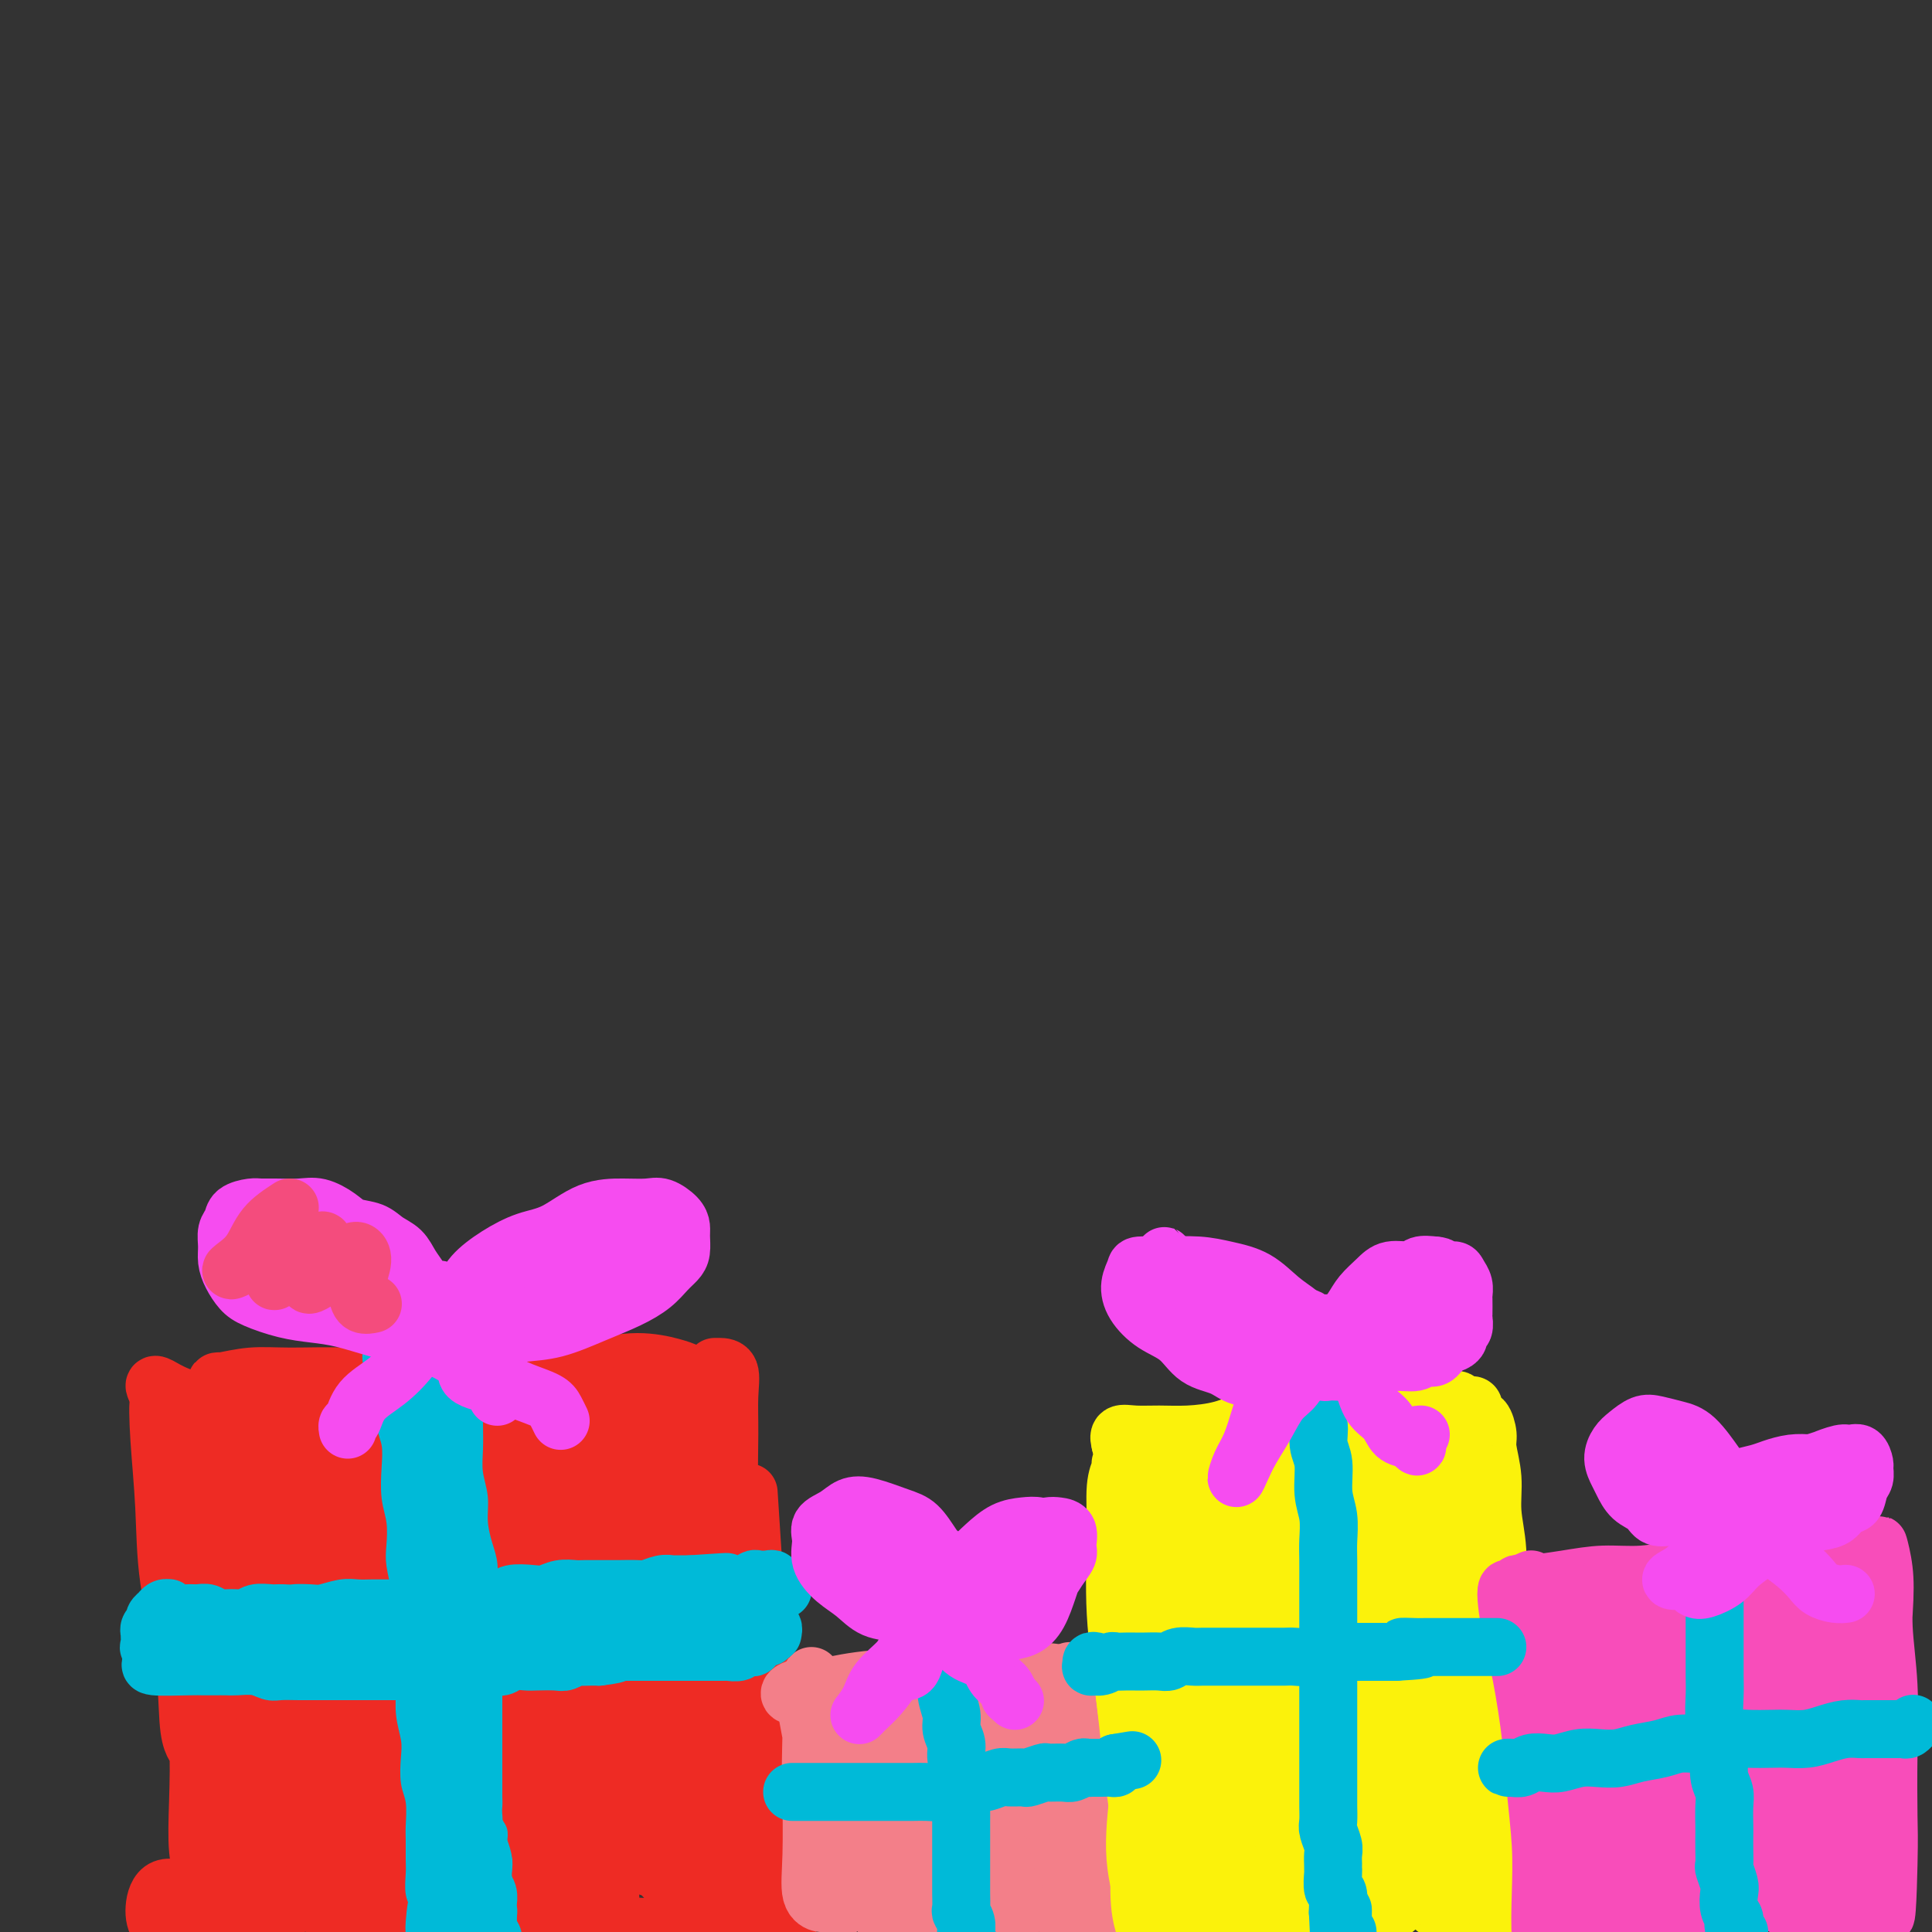 <svg viewBox='0 0 400 400' version='1.1' xmlns='http://www.w3.org/2000/svg' xmlns:xlink='http://www.w3.org/1999/xlink'><rect x="0" y="0" width="400" height="400" fill="#333333" stroke="none"/><g fill='none' stroke='#EE2B24' stroke-width='4' stroke-linecap='round' stroke-linejoin='round'><path d='M53,298c0.030,5.357 0.060,10.714 0,15c-0.060,4.286 -0.211,7.500 0,12c0.211,4.500 0.785,10.285 1,16c0.215,5.715 0.071,11.360 0,16c-0.071,4.640 -0.071,8.274 0,11c0.071,2.726 0.211,4.544 0,6c-0.211,1.456 -0.774,2.551 -1,3c-0.226,0.449 -0.114,0.253 0,-1c0.114,-1.253 0.231,-3.561 0,-7c-0.231,-3.439 -0.809,-8.007 -1,-13c-0.191,-4.993 0.006,-10.410 0,-16c-0.006,-5.590 -0.214,-11.354 0,-16c0.214,-4.646 0.849,-8.175 1,-11c0.151,-2.825 -0.182,-4.948 0,-4c0.182,0.948 0.879,4.965 1,10c0.121,5.035 -0.335,11.087 0,18c0.335,6.913 1.461,14.688 3,23c1.539,8.312 3.491,17.161 5,22c1.509,4.839 2.574,5.668 3,6c0.426,0.332 0.213,0.166 0,0'/></g>
<g fill='none' stroke='#EE2B24' stroke-width='12' stroke-linecap='round' stroke-linejoin='round'><path d='M41,302c0.198,-0.332 0.396,-0.664 1,-1c0.604,-0.336 1.615,-0.675 2,-1c0.385,-0.325 0.146,-0.634 0,-1c-0.146,-0.366 -0.198,-0.788 0,-1c0.198,-0.212 0.645,-0.213 1,0c0.355,0.213 0.616,0.641 1,2c0.384,1.359 0.890,3.649 1,7c0.110,3.351 -0.178,7.765 0,12c0.178,4.235 0.821,8.293 1,13c0.179,4.707 -0.107,10.062 0,16c0.107,5.938 0.606,12.459 1,18c0.394,5.541 0.682,10.103 1,13c0.318,2.897 0.667,4.129 1,5c0.333,0.871 0.651,1.380 1,1c0.349,-0.380 0.731,-1.648 1,-4c0.269,-2.352 0.426,-5.789 0,-10c-0.426,-4.211 -1.435,-9.198 -2,-15c-0.565,-5.802 -0.687,-12.420 -1,-19c-0.313,-6.580 -0.816,-13.123 -1,-19c-0.184,-5.877 -0.048,-11.088 0,-15c0.048,-3.912 0.008,-6.526 0,-8c-0.008,-1.474 0.015,-1.807 0,-2c-0.015,-0.193 -0.068,-0.245 0,1c0.068,1.245 0.255,3.788 0,8c-0.255,4.212 -0.954,10.094 -1,17c-0.046,6.906 0.561,14.837 1,23c0.439,8.163 0.710,16.558 1,24c0.290,7.442 0.600,13.931 1,19c0.400,5.069 0.891,8.720 1,11c0.109,2.280 -0.163,3.191 0,3c0.163,-0.191 0.761,-1.483 1,-4c0.239,-2.517 0.120,-6.258 0,-10'/><path d='M53,385c-0.149,-5.117 -1.021,-10.911 -2,-18c-0.979,-7.089 -2.066,-15.475 -3,-24c-0.934,-8.525 -1.716,-17.191 -2,-23c-0.284,-5.809 -0.069,-8.760 0,-11c0.069,-2.240 -0.009,-3.767 0,-4c0.009,-0.233 0.104,0.829 0,4c-0.104,3.171 -0.406,8.451 0,15c0.406,6.549 1.520,14.368 2,22c0.480,7.632 0.324,15.077 1,21c0.676,5.923 2.182,10.326 3,13c0.818,2.674 0.948,3.621 1,4c0.052,0.379 0.026,0.189 0,0'/><path d='M40,291c-4.337,0.657 -8.674,1.314 0,0c8.674,-1.314 30.357,-4.600 41,-6c10.643,-1.400 10.244,-0.914 12,-1c1.756,-0.086 5.665,-0.743 9,-1c3.335,-0.257 6.096,-0.114 9,0c2.904,0.114 5.951,0.199 8,0c2.049,-0.199 3.099,-0.680 4,-1c0.901,-0.320 1.654,-0.477 1,0c-0.654,0.477 -2.715,1.590 -4,2c-1.285,0.410 -1.796,0.117 -2,0c-0.204,-0.117 -0.102,-0.059 0,0'/><path d='M54,290c-0.620,0.087 -1.240,0.174 1,0c2.240,-0.174 7.340,-0.610 11,-1c3.660,-0.390 5.879,-0.734 9,-1c3.121,-0.266 7.144,-0.454 11,-1c3.856,-0.546 7.547,-1.450 12,-2c4.453,-0.550 9.670,-0.746 14,-1c4.330,-0.254 7.774,-0.565 11,-1c3.226,-0.435 6.236,-0.993 9,-1c2.764,-0.007 5.283,0.537 7,1c1.717,0.463 2.634,0.847 3,1c0.366,0.153 0.183,0.077 0,0'/><path d='M148,283c0.196,-0.005 0.391,-0.010 1,0c0.609,0.010 1.630,0.034 2,1c0.370,0.966 0.089,2.874 0,5c-0.089,2.126 0.015,4.470 0,8c-0.015,3.530 -0.148,8.245 0,13c0.148,4.755 0.578,9.549 1,15c0.422,5.451 0.835,11.557 1,14c0.165,2.443 0.083,1.221 0,0'/><path d='M155,309c1.035,16.128 2.071,32.256 3,42c0.929,9.744 1.752,13.106 2,18c0.248,4.894 -0.078,11.322 0,16c0.078,4.678 0.559,7.606 1,10c0.441,2.394 0.840,4.256 1,5c0.160,0.744 0.080,0.372 0,0'/><path d='M161,391c-0.377,0.366 -0.754,0.731 -1,1c-0.246,0.269 -0.363,0.440 -1,1c-0.637,0.560 -1.796,1.507 -3,2c-1.204,0.493 -2.454,0.532 -4,1c-1.546,0.468 -3.387,1.366 -6,2c-2.613,0.634 -5.998,1.004 -10,1c-4.002,-0.004 -8.620,-0.381 -13,-1c-4.380,-0.619 -8.521,-1.480 -13,-2c-4.479,-0.520 -9.298,-0.700 -13,-1c-3.702,-0.300 -6.289,-0.720 -9,-1c-2.711,-0.280 -5.547,-0.422 -8,-1c-2.453,-0.578 -4.524,-1.594 -6,-2c-1.476,-0.406 -2.358,-0.203 -3,0c-0.642,0.203 -1.045,0.407 -1,1c0.045,0.593 0.539,1.574 2,2c1.461,0.426 3.889,0.296 7,1c3.111,0.704 6.906,2.240 11,3c4.094,0.760 8.487,0.743 13,1c4.513,0.257 9.147,0.788 11,1c1.853,0.212 0.927,0.106 0,0'/><path d='M51,307c-1.476,-4.435 -2.952,-8.871 0,5c2.952,13.871 10.330,46.048 13,59c2.670,12.952 0.630,6.679 0,5c-0.630,-1.679 0.150,1.236 0,1c-0.150,-0.236 -1.231,-3.624 -2,-7c-0.769,-3.376 -1.225,-6.739 -2,-12c-0.775,-5.261 -1.868,-12.419 -3,-19c-1.132,-6.581 -2.303,-12.584 -3,-19c-0.697,-6.416 -0.920,-13.244 -1,-17c-0.080,-3.756 -0.016,-4.439 0,-5c0.016,-0.561 -0.016,-0.999 0,-1c0.016,-0.001 0.080,0.435 0,3c-0.080,2.565 -0.303,7.260 0,12c0.303,4.740 1.132,9.524 2,17c0.868,7.476 1.773,17.644 3,27c1.227,9.356 2.774,17.899 4,24c1.226,6.101 2.130,9.761 3,12c0.870,2.239 1.705,3.059 2,3c0.295,-0.059 0.049,-0.995 0,-3c-0.049,-2.005 0.098,-5.079 0,-10c-0.098,-4.921 -0.442,-11.689 -1,-20c-0.558,-8.311 -1.329,-18.164 -2,-27c-0.671,-8.836 -1.241,-16.654 -2,-23c-0.759,-6.346 -1.707,-11.219 -2,-14c-0.293,-2.781 0.067,-3.471 0,-3c-0.067,0.471 -0.563,2.104 -1,5c-0.437,2.896 -0.816,7.056 -1,13c-0.184,5.944 -0.172,13.673 1,22c1.172,8.327 3.505,17.253 6,26c2.495,8.747 5.153,17.314 7,23c1.847,5.686 2.882,8.493 4,10c1.118,1.507 2.319,1.716 3,1c0.681,-0.716 0.840,-2.358 1,-4'/><path d='M80,391c0.357,-3.133 0.751,-8.966 0,-16c-0.751,-7.034 -2.646,-15.268 -4,-24c-1.354,-8.732 -2.167,-17.960 -3,-26c-0.833,-8.040 -1.685,-14.892 -2,-19c-0.315,-4.108 -0.094,-5.473 0,-5c0.094,0.473 0.061,2.783 0,6c-0.061,3.217 -0.151,7.341 0,14c0.151,6.659 0.544,15.854 2,25c1.456,9.146 3.975,18.243 6,26c2.025,7.757 3.555,14.175 5,19c1.445,4.825 2.806,8.058 4,10c1.194,1.942 2.220,2.593 3,2c0.780,-0.593 1.314,-2.431 1,-6c-0.314,-3.569 -1.476,-8.870 -3,-16c-1.524,-7.130 -3.412,-16.089 -5,-26c-1.588,-9.911 -2.878,-20.772 -4,-30c-1.122,-9.228 -2.076,-16.821 -3,-22c-0.924,-5.179 -1.820,-7.944 -2,-9c-0.180,-1.056 0.354,-0.402 0,1c-0.354,1.402 -1.596,3.553 -2,7c-0.404,3.447 0.031,8.191 1,15c0.969,6.809 2.474,15.685 5,25c2.526,9.315 6.074,19.071 9,27c2.926,7.929 5.229,14.031 7,18c1.771,3.969 3.009,5.805 4,7c0.991,1.195 1.735,1.748 2,1c0.265,-0.748 0.050,-2.799 -1,-7c-1.050,-4.201 -2.937,-10.554 -5,-19c-2.063,-8.446 -4.304,-18.985 -6,-29c-1.696,-10.015 -2.848,-19.508 -4,-29'/><path d='M85,311c-2.563,-16.006 -1.472,-17.521 -1,-19c0.472,-1.479 0.325,-2.924 0,-3c-0.325,-0.076 -0.829,1.215 -1,5c-0.171,3.785 -0.010,10.063 0,17c0.010,6.937 -0.131,14.533 1,23c1.131,8.467 3.532,17.806 6,27c2.468,9.194 5.001,18.242 7,24c1.999,5.758 3.462,8.226 5,10c1.538,1.774 3.149,2.855 4,3c0.851,0.145 0.942,-0.645 1,-3c0.058,-2.355 0.083,-6.274 -1,-13c-1.083,-6.726 -3.274,-16.260 -5,-27c-1.726,-10.740 -2.987,-22.685 -4,-33c-1.013,-10.315 -1.777,-19.000 -2,-25c-0.223,-6.000 0.095,-9.316 0,-11c-0.095,-1.684 -0.604,-1.737 -1,-1c-0.396,0.737 -0.679,2.263 -1,5c-0.321,2.737 -0.680,6.686 0,12c0.680,5.314 2.400,11.994 4,19c1.600,7.006 3.081,14.337 5,22c1.919,7.663 4.276,15.657 6,21c1.724,5.343 2.816,8.036 4,10c1.184,1.964 2.458,3.198 3,4c0.542,0.802 0.350,1.172 0,-1c-0.350,-2.172 -0.858,-6.887 -2,-13c-1.142,-6.113 -2.919,-13.624 -5,-23c-2.081,-9.376 -4.466,-20.617 -6,-29c-1.534,-8.383 -2.215,-13.907 -3,-17c-0.785,-3.093 -1.673,-3.756 -2,-4c-0.327,-0.244 -0.093,-0.070 0,2c0.093,2.070 0.047,6.035 0,10'/><path d='M97,303c0.408,4.783 1.429,10.741 3,19c1.571,8.259 3.692,18.820 6,29c2.308,10.180 4.804,19.980 7,27c2.196,7.020 4.093,11.259 6,14c1.907,2.741 3.823,3.985 5,5c1.177,1.015 1.615,1.801 2,1c0.385,-0.801 0.717,-3.189 0,-9c-0.717,-5.811 -2.483,-15.047 -4,-25c-1.517,-9.953 -2.784,-20.624 -4,-31c-1.216,-10.376 -2.381,-20.457 -3,-27c-0.619,-6.543 -0.692,-9.550 -1,-11c-0.308,-1.450 -0.852,-1.345 -1,-1c-0.148,0.345 0.100,0.928 0,4c-0.100,3.072 -0.548,8.632 0,15c0.548,6.368 2.093,13.545 4,21c1.907,7.455 4.176,15.189 6,22c1.824,6.811 3.203,12.699 5,17c1.797,4.301 4.011,7.016 5,9c0.989,1.984 0.752,3.236 1,4c0.248,0.764 0.980,1.039 1,0c0.020,-1.039 -0.672,-3.391 -2,-10c-1.328,-6.609 -3.291,-17.474 -5,-29c-1.709,-11.526 -3.165,-23.713 -4,-34c-0.835,-10.287 -1.050,-18.673 -1,-24c0.050,-5.327 0.364,-7.593 0,-7c-0.364,0.593 -1.405,4.046 -2,8c-0.595,3.954 -0.745,8.407 -1,16c-0.255,7.593 -0.615,18.324 0,28c0.615,9.676 2.204,18.297 4,26c1.796,7.703 3.799,14.486 6,19c2.201,4.514 4.601,6.757 7,9'/><path d='M137,388c1.655,1.984 2.293,2.443 3,3c0.707,0.557 1.481,1.212 2,0c0.519,-1.212 0.781,-4.290 0,-10c-0.781,-5.710 -2.605,-14.051 -4,-24c-1.395,-9.949 -2.359,-21.506 -3,-32c-0.641,-10.494 -0.958,-19.925 -1,-25c-0.042,-5.075 0.192,-5.795 0,-6c-0.192,-0.205 -0.809,0.103 -1,2c-0.191,1.897 0.046,5.383 0,11c-0.046,5.617 -0.374,13.366 0,22c0.374,8.634 1.449,18.154 3,27c1.551,8.846 3.579,17.017 5,22c1.421,4.983 2.236,6.777 3,8c0.764,1.223 1.476,1.873 2,2c0.524,0.127 0.859,-0.271 1,-3c0.141,-2.729 0.087,-7.790 -1,-16c-1.087,-8.210 -3.206,-19.567 -4,-31c-0.794,-11.433 -0.263,-22.940 0,-31c0.263,-8.060 0.259,-12.674 0,-13c-0.259,-0.326 -0.773,3.634 -1,8c-0.227,4.366 -0.166,9.138 0,15c0.166,5.862 0.436,12.814 1,21c0.564,8.186 1.423,17.605 2,24c0.577,6.395 0.873,9.767 2,12c1.127,2.233 3.087,3.329 4,4c0.913,0.671 0.781,0.917 1,-1c0.219,-1.917 0.791,-5.998 1,-11c0.209,-5.002 0.056,-10.923 -1,-19c-1.056,-8.077 -3.016,-18.308 -4,-24c-0.984,-5.692 -0.992,-6.846 -1,-8'/><path d='M146,315c-0.932,-4.577 -0.761,-0.019 -1,5c-0.239,5.019 -0.889,10.500 -1,16c-0.111,5.500 0.316,11.019 1,17c0.684,5.981 1.624,12.423 2,15c0.376,2.577 0.188,1.288 0,0'/><path d='M35,298c-0.817,-3.956 -1.634,-7.913 -2,-8c-0.366,-0.087 -0.281,3.694 0,8c0.281,4.306 0.758,9.136 1,14c0.242,4.864 0.250,9.764 1,15c0.750,5.236 2.242,10.810 3,16c0.758,5.190 0.783,9.996 1,13c0.217,3.004 0.627,4.208 1,5c0.373,0.792 0.710,1.174 1,1c0.290,-0.174 0.533,-0.904 1,-2c0.467,-1.096 1.157,-2.559 1,-5c-0.157,-2.441 -1.162,-5.861 -2,-10c-0.838,-4.139 -1.508,-8.999 -2,-14c-0.492,-5.001 -0.807,-10.144 -1,-14c-0.193,-3.856 -0.263,-6.426 0,-8c0.263,-1.574 0.859,-2.153 1,-1c0.141,1.153 -0.172,4.036 0,8c0.172,3.964 0.830,9.007 1,14c0.170,4.993 -0.146,9.937 0,15c0.146,5.063 0.756,10.247 1,15c0.244,4.753 0.122,9.076 0,13c-0.122,3.924 -0.242,7.448 0,10c0.242,2.552 0.848,4.133 1,5c0.152,0.867 -0.148,1.020 0,1c0.148,-0.020 0.744,-0.212 1,0c0.256,0.212 0.172,0.830 1,1c0.828,0.170 2.569,-0.108 4,0c1.431,0.108 2.552,0.602 4,1c1.448,0.398 3.224,0.699 5,1'/><path d='M57,392c3.542,1.010 4.896,1.534 7,2c2.104,0.466 4.957,0.872 7,1c2.043,0.128 3.276,-0.022 4,0c0.724,0.022 0.941,0.217 1,0c0.059,-0.217 -0.039,-0.847 -1,-1c-0.961,-0.153 -2.786,0.169 -5,0c-2.214,-0.169 -4.818,-0.830 -8,-1c-3.182,-0.170 -6.944,0.151 -10,0c-3.056,-0.151 -5.407,-0.773 -8,-1c-2.593,-0.227 -5.427,-0.058 -7,1c-1.573,1.058 -1.885,3.006 -2,5c-0.115,1.994 -0.034,4.035 1,5c1.034,0.965 3.020,0.856 5,1c1.980,0.144 3.954,0.543 6,0c2.046,-0.543 4.164,-2.029 6,-3c1.836,-0.971 3.389,-1.429 4,-2c0.611,-0.571 0.280,-1.256 0,-2c-0.280,-0.744 -0.510,-1.547 -2,-2c-1.490,-0.453 -4.240,-0.557 -7,-1c-2.760,-0.443 -5.528,-1.224 -8,-2c-2.472,-0.776 -4.647,-1.545 -6,-1c-1.353,0.545 -1.883,2.404 -2,4c-0.117,1.596 0.180,2.927 1,4c0.820,1.073 2.165,1.887 4,2c1.835,0.113 4.162,-0.475 6,-2c1.838,-1.525 3.187,-3.988 5,-7c1.813,-3.012 4.089,-6.575 5,-8c0.911,-1.425 0.455,-0.713 0,0'/><path d='M33,289c-0.463,-0.801 -0.927,-1.601 -1,-2c-0.073,-0.399 0.243,-0.395 1,0c0.757,0.395 1.954,1.182 4,2c2.046,0.818 4.941,1.665 8,2c3.059,0.335 6.282,0.156 10,0c3.718,-0.156 7.931,-0.291 12,-1c4.069,-0.709 7.995,-1.994 11,-3c3.005,-1.006 5.089,-1.733 7,-2c1.911,-0.267 3.647,-0.072 5,0c1.353,0.072 2.322,0.023 3,0c0.678,-0.023 1.066,-0.019 1,0c-0.066,0.019 -0.584,0.053 -2,0c-1.416,-0.053 -3.729,-0.192 -6,0c-2.271,0.192 -4.501,0.717 -7,1c-2.499,0.283 -5.267,0.325 -8,0c-2.733,-0.325 -5.429,-1.015 -8,-1c-2.571,0.015 -5.015,0.737 -7,1c-1.985,0.263 -3.510,0.067 -5,0c-1.490,-0.067 -2.946,-0.004 -4,0c-1.054,0.004 -1.705,-0.052 -2,0c-0.295,0.052 -0.233,0.213 1,0c1.233,-0.213 3.637,-0.800 6,-1c2.363,-0.200 4.686,-0.013 8,0c3.314,0.013 7.620,-0.147 12,0c4.380,0.147 8.834,0.602 13,1c4.166,0.398 8.045,0.739 12,1c3.955,0.261 7.987,0.441 11,1c3.013,0.559 5.006,1.498 7,2c1.994,0.502 3.988,0.568 5,1c1.012,0.432 1.042,1.232 1,1c-0.042,-0.232 -0.155,-1.495 -1,-2c-0.845,-0.505 -2.423,-0.253 -4,0'/><path d='M116,290c-1.592,-0.239 -3.571,-0.338 -6,0c-2.429,0.338 -5.306,1.113 -9,2c-3.694,0.887 -8.204,1.884 -12,3c-3.796,1.116 -6.878,2.349 -10,3c-3.122,0.651 -6.284,0.721 -8,1c-1.716,0.279 -1.986,0.769 -2,1c-0.014,0.231 0.226,0.205 2,0c1.774,-0.205 5.081,-0.587 9,-1c3.919,-0.413 8.451,-0.856 13,-1c4.549,-0.144 9.116,0.012 13,0c3.884,-0.012 7.084,-0.190 10,0c2.916,0.190 5.549,0.748 7,1c1.451,0.252 1.719,0.197 2,1c0.281,0.803 0.575,2.464 0,3c-0.575,0.536 -2.018,-0.054 -3,0c-0.982,0.054 -1.503,0.753 -2,1c-0.497,0.247 -0.970,0.042 -1,-1c-0.030,-1.042 0.385,-2.920 1,-4c0.615,-1.080 1.431,-1.362 2,-2c0.569,-0.638 0.891,-1.634 2,-3c1.109,-1.366 3.004,-3.104 4,-4c0.996,-0.896 1.092,-0.950 1,-1c-0.092,-0.050 -0.374,-0.096 -1,0c-0.626,0.096 -1.597,0.333 -3,1c-1.403,0.667 -3.240,1.765 -5,3c-1.760,1.235 -3.445,2.609 -5,5c-1.555,2.391 -2.980,5.801 -4,9c-1.020,3.199 -1.634,6.187 -2,9c-0.366,2.813 -0.483,5.450 0,7c0.483,1.550 1.567,2.014 3,2c1.433,-0.014 3.217,-0.507 5,-1'/><path d='M117,324c2.455,-0.809 4.591,-3.333 7,-6c2.409,-2.667 5.091,-5.478 7,-8c1.909,-2.522 3.044,-4.756 4,-7c0.956,-2.244 1.731,-4.500 2,-6c0.269,-1.500 0.031,-2.244 0,-3c-0.031,-0.756 0.146,-1.523 0,-2c-0.146,-0.477 -0.613,-0.663 -1,-1c-0.387,-0.337 -0.694,-0.825 -1,-1c-0.306,-0.175 -0.613,-0.035 -1,0c-0.387,0.035 -0.856,-0.033 -1,0c-0.144,0.033 0.037,0.167 0,0c-0.037,-0.167 -0.291,-0.635 0,-1c0.291,-0.365 1.127,-0.628 2,0c0.873,0.628 1.781,2.147 3,4c1.219,1.853 2.747,4.040 4,7c1.253,2.960 2.230,6.694 3,12c0.770,5.306 1.333,12.183 2,19c0.667,6.817 1.437,13.575 2,20c0.563,6.425 0.917,12.517 1,18c0.083,5.483 -0.106,10.356 0,14c0.106,3.644 0.505,6.057 1,8c0.495,1.943 1.085,3.415 2,4c0.915,0.585 2.154,0.283 3,0c0.846,-0.283 1.298,-0.548 2,-2c0.702,-1.452 1.652,-4.091 2,-6c0.348,-1.909 0.093,-3.089 0,-4c-0.093,-0.911 -0.025,-1.553 0,-1c0.025,0.553 0.007,2.301 0,4c-0.007,1.699 -0.004,3.350 0,5'/><path d='M160,391c-0.105,2.131 -0.367,3.458 0,5c0.367,1.542 1.364,3.298 2,4c0.636,0.702 0.913,0.349 1,0c0.087,-0.349 -0.015,-0.693 0,-2c0.015,-1.307 0.148,-3.577 0,-6c-0.148,-2.423 -0.578,-4.998 -1,-7c-0.422,-2.002 -0.835,-3.429 -1,-4c-0.165,-0.571 -0.083,-0.285 0,0'/></g>
<g fill='none' stroke='#F37F89' stroke-width='12' stroke-linecap='round' stroke-linejoin='round'><path d='M166,351c9.703,-1.691 19.405,-3.381 25,-4c5.595,-0.619 7.082,-0.165 9,0c1.918,0.165 4.267,0.043 6,0c1.733,-0.043 2.851,-0.008 4,0c1.149,0.008 2.329,-0.013 2,0c-0.329,0.013 -2.169,0.060 -4,0c-1.831,-0.060 -3.654,-0.226 -6,0c-2.346,0.226 -5.214,0.844 -8,1c-2.786,0.156 -5.489,-0.152 -8,0c-2.511,0.152 -4.829,0.763 -7,1c-2.171,0.237 -4.196,0.100 -6,0c-1.804,-0.100 -3.387,-0.163 -5,0c-1.613,0.163 -3.257,0.552 -4,1c-0.743,0.448 -0.586,0.953 0,1c0.586,0.047 1.602,-0.366 4,-1c2.398,-0.634 6.180,-1.490 10,-2c3.820,-0.510 7.679,-0.676 12,-1c4.321,-0.324 9.105,-0.808 13,-1c3.895,-0.192 6.900,-0.093 10,0c3.100,0.093 6.296,0.179 8,1c1.704,0.821 1.915,2.377 2,3c0.085,0.623 0.042,0.311 0,0'/><path d='M222,347c-0.433,-1.023 -0.866,-2.045 0,1c0.866,3.045 3.031,10.158 4,15c0.969,4.842 0.743,7.413 0,11c-0.743,3.587 -2.003,8.188 -3,12c-0.997,3.812 -1.730,6.834 -2,9c-0.270,2.166 -0.077,3.476 0,4c0.077,0.524 0.039,0.262 0,0'/><path d='M167,354c2.425,12.959 4.851,25.918 6,32c1.149,6.082 1.022,5.288 1,6c-0.022,0.712 0.061,2.932 0,3c-0.061,0.068 -0.265,-2.015 -1,-4c-0.735,-1.985 -2.001,-3.871 -3,-7c-0.999,-3.129 -1.732,-7.499 -2,-12c-0.268,-4.501 -0.072,-9.132 0,-13c0.072,-3.868 0.019,-6.971 0,-9c-0.019,-2.029 -0.005,-2.983 0,-3c0.005,-0.017 -0.001,0.902 0,3c0.001,2.098 0.007,5.375 0,9c-0.007,3.625 -0.029,7.598 0,12c0.029,4.402 0.107,9.234 0,13c-0.107,3.766 -0.398,6.466 0,8c0.398,1.534 1.487,1.901 2,2c0.513,0.099 0.452,-0.070 1,-1c0.548,-0.930 1.706,-2.622 2,-5c0.294,-2.378 -0.276,-5.442 0,-9c0.276,-3.558 1.397,-7.610 2,-11c0.603,-3.390 0.687,-6.118 1,-8c0.313,-1.882 0.856,-2.920 1,-3c0.144,-0.080 -0.112,0.797 0,3c0.112,2.203 0.592,5.734 1,9c0.408,3.266 0.744,6.269 1,10c0.256,3.731 0.433,8.191 1,11c0.567,2.809 1.526,3.969 2,5c0.474,1.031 0.464,1.934 1,2c0.536,0.066 1.618,-0.704 2,-2c0.382,-1.296 0.064,-3.118 0,-6c-0.064,-2.882 0.124,-6.823 0,-11c-0.124,-4.177 -0.562,-8.588 -1,-13'/><path d='M184,365c-0.163,-6.682 -0.069,-8.386 0,-10c0.069,-1.614 0.115,-3.139 0,-3c-0.115,0.139 -0.391,1.942 0,4c0.391,2.058 1.447,4.371 2,8c0.553,3.629 0.602,8.575 1,13c0.398,4.425 1.145,8.331 2,12c0.855,3.669 1.820,7.102 3,9c1.180,1.898 2.576,2.260 3,2c0.424,-0.260 -0.125,-1.143 0,-3c0.125,-1.857 0.923,-4.687 1,-8c0.077,-3.313 -0.568,-7.109 -1,-11c-0.432,-3.891 -0.652,-7.878 -1,-11c-0.348,-3.122 -0.824,-5.379 -1,-7c-0.176,-1.621 -0.053,-2.607 0,-3c0.053,-0.393 0.034,-0.194 0,1c-0.034,1.194 -0.083,3.384 0,6c0.083,2.616 0.298,5.657 1,9c0.702,3.343 1.891,6.989 3,10c1.109,3.011 2.137,5.388 3,7c0.863,1.612 1.559,2.459 2,3c0.441,0.541 0.626,0.777 1,0c0.374,-0.777 0.937,-2.568 1,-5c0.063,-2.432 -0.374,-5.507 -1,-9c-0.626,-3.493 -1.440,-7.406 -2,-11c-0.560,-3.594 -0.866,-6.871 -1,-9c-0.134,-2.129 -0.094,-3.112 0,-3c0.094,0.112 0.243,1.317 0,4c-0.243,2.683 -0.880,6.843 -1,11c-0.120,4.157 0.275,8.312 1,12c0.725,3.688 1.778,6.911 3,9c1.222,2.089 2.611,3.045 4,4'/><path d='M207,396c1.413,2.249 1.447,1.371 2,1c0.553,-0.371 1.626,-0.236 2,-2c0.374,-1.764 0.048,-5.427 0,-9c-0.048,-3.573 0.182,-7.058 0,-11c-0.182,-3.942 -0.774,-8.343 -1,-11c-0.226,-2.657 -0.084,-3.571 0,-4c0.084,-0.429 0.110,-0.375 0,1c-0.110,1.375 -0.357,4.069 0,7c0.357,2.931 1.318,6.097 2,9c0.682,2.903 1.085,5.543 2,8c0.915,2.457 2.342,4.731 3,6c0.658,1.269 0.548,1.535 1,2c0.452,0.465 1.466,1.131 2,1c0.534,-0.131 0.587,-1.060 1,-3c0.413,-1.940 1.185,-4.892 1,-8c-0.185,-3.108 -1.325,-6.373 -2,-10c-0.675,-3.627 -0.883,-7.617 -1,-11c-0.117,-3.383 -0.144,-6.159 0,-6c0.144,0.159 0.459,3.254 1,6c0.541,2.746 1.308,5.142 2,8c0.692,2.858 1.310,6.178 2,9c0.690,2.822 1.450,5.147 2,7c0.550,1.853 0.888,3.236 1,4c0.112,0.764 -0.001,0.911 0,1c0.001,0.089 0.116,0.121 0,-1c-0.116,-1.121 -0.465,-3.394 -1,-6c-0.535,-2.606 -1.257,-5.544 -2,-9c-0.743,-3.456 -1.508,-7.431 -2,-10c-0.492,-2.569 -0.712,-3.734 -1,-4c-0.288,-0.266 -0.644,0.367 -1,1'/><path d='M220,362c-1.144,-3.123 -0.505,3.068 0,7c0.505,3.932 0.877,5.604 2,8c1.123,2.396 2.997,5.516 4,8c1.003,2.484 1.136,4.332 2,6c0.864,1.668 2.461,3.157 3,4c0.539,0.843 0.020,1.039 0,1c-0.020,-0.039 0.458,-0.313 0,-1c-0.458,-0.687 -1.852,-1.787 -3,-4c-1.148,-2.213 -2.048,-5.540 -3,-9c-0.952,-3.460 -1.954,-7.055 -3,-11c-1.046,-3.945 -2.135,-8.241 -3,-11c-0.865,-2.759 -1.506,-3.982 -2,-5c-0.494,-1.018 -0.842,-1.832 -1,-2c-0.158,-0.168 -0.128,0.310 0,2c0.128,1.690 0.353,4.592 1,8c0.647,3.408 1.717,7.323 3,11c1.283,3.677 2.779,7.118 4,10c1.221,2.882 2.165,5.205 3,7c0.835,1.795 1.559,3.060 2,4c0.441,0.940 0.597,1.554 0,2c-0.597,0.446 -1.947,0.723 -3,0c-1.053,-0.723 -1.809,-2.447 -3,-5c-1.191,-2.553 -2.818,-5.937 -4,-10c-1.182,-4.063 -1.918,-8.806 -3,-13c-1.082,-4.194 -2.508,-7.840 -3,-10c-0.492,-2.160 -0.048,-2.835 0,-3c0.048,-0.165 -0.299,0.180 0,1c0.299,0.820 1.245,2.117 2,4c0.755,1.883 1.319,4.353 2,6c0.681,1.647 1.480,2.471 2,3c0.520,0.529 0.760,0.765 1,1'/><path d='M220,371c1.019,2.388 0.066,0.858 -1,0c-1.066,-0.858 -2.244,-1.046 -4,-2c-1.756,-0.954 -4.091,-2.676 -6,-4c-1.909,-1.324 -3.393,-2.250 -5,-3c-1.607,-0.750 -3.338,-1.324 -4,-2c-0.662,-0.676 -0.254,-1.453 0,-2c0.254,-0.547 0.355,-0.864 1,-1c0.645,-0.136 1.836,-0.093 3,0c1.164,0.093 2.303,0.235 4,0c1.697,-0.235 3.953,-0.848 5,-1c1.047,-0.152 0.887,0.157 1,0c0.113,-0.157 0.500,-0.779 0,-1c-0.500,-0.221 -1.885,-0.042 -3,0c-1.115,0.042 -1.958,-0.053 -3,0c-1.042,0.053 -2.282,0.253 -3,1c-0.718,0.747 -0.913,2.040 -1,3c-0.087,0.960 -0.064,1.587 1,3c1.064,1.413 3.171,3.611 5,6c1.829,2.389 3.380,4.968 4,6c0.620,1.032 0.310,0.516 0,0'/></g>
<g fill='none' stroke='#FBF20B' stroke-width='12' stroke-linecap='round' stroke-linejoin='round'><path d='M237,300c-1.237,0.008 -2.474,0.016 2,0c4.474,-0.016 14.659,-0.057 20,0c5.341,0.057 5.840,0.211 7,0c1.160,-0.211 2.983,-0.789 4,-1c1.017,-0.211 1.228,-0.057 1,0c-0.228,0.057 -0.896,0.015 -2,0c-1.104,-0.015 -2.643,-0.004 -4,0c-1.357,0.004 -2.530,0.001 -3,0c-0.470,-0.001 -0.235,-0.001 0,0'/><path d='M232,303c0.117,0.173 0.233,0.347 0,1c-0.233,0.653 -0.817,1.786 -1,4c-0.183,2.214 0.034,5.508 0,10c-0.034,4.492 -0.321,10.181 0,16c0.321,5.819 1.249,11.770 2,18c0.751,6.230 1.326,12.741 2,18c0.674,5.259 1.449,9.265 2,12c0.551,2.735 0.879,4.198 1,5c0.121,0.802 0.035,0.943 0,1c-0.035,0.057 -0.017,0.028 0,0'/><path d='M231,315c-0.202,-0.740 -0.404,-1.479 0,-1c0.404,0.479 1.415,2.178 2,5c0.585,2.822 0.744,6.767 1,12c0.256,5.233 0.608,11.753 1,18c0.392,6.247 0.823,12.221 1,18c0.177,5.779 0.099,11.363 0,16c-0.099,4.637 -0.219,8.325 0,11c0.219,2.675 0.777,4.336 1,5c0.223,0.664 0.112,0.332 0,0'/><path d='M232,299c5.112,0.423 10.225,0.847 14,1c3.775,0.153 6.214,0.037 9,0c2.786,-0.037 5.919,0.005 9,0c3.081,-0.005 6.109,-0.059 9,0c2.891,0.059 5.645,0.230 8,0c2.355,-0.230 4.312,-0.860 6,-1c1.688,-0.140 3.107,0.211 4,0c0.893,-0.211 1.260,-0.984 1,-1c-0.260,-0.016 -1.147,0.727 -2,1c-0.853,0.273 -1.672,0.078 -2,0c-0.328,-0.078 -0.164,-0.039 0,0'/><path d='M275,300c0.116,-0.339 0.232,-0.678 0,-1c-0.232,-0.322 -0.811,-0.626 0,-1c0.811,-0.374 3.012,-0.816 5,-1c1.988,-0.184 3.762,-0.109 6,0c2.238,0.109 4.938,0.253 7,1c2.062,0.747 3.485,2.096 5,3c1.515,0.904 3.123,1.361 4,2c0.877,0.639 1.023,1.459 1,2c-0.023,0.541 -0.213,0.802 0,1c0.213,0.198 0.831,0.332 1,0c0.169,-0.332 -0.110,-1.131 0,-1c0.110,0.131 0.611,1.191 1,2c0.389,0.809 0.667,1.367 1,2c0.333,0.633 0.720,1.340 1,3c0.280,1.660 0.454,4.273 1,7c0.546,2.727 1.463,5.569 2,10c0.537,4.431 0.694,10.450 1,16c0.306,5.550 0.763,10.632 1,15c0.237,4.368 0.256,8.022 0,12c-0.256,3.978 -0.787,8.279 -1,10c-0.213,1.721 -0.106,0.860 0,0'/><path d='M309,318c0.380,-0.378 0.759,-0.756 0,-1c-0.759,-0.244 -2.657,-0.352 -3,0c-0.343,0.352 0.868,1.166 2,4c1.132,2.834 2.186,7.688 3,13c0.814,5.312 1.387,11.081 2,17c0.613,5.919 1.264,11.989 2,18c0.736,6.011 1.556,11.964 2,16c0.444,4.036 0.511,6.154 0,8c-0.511,1.846 -1.599,3.420 -2,4c-0.401,0.580 -0.115,0.166 0,0c0.115,-0.166 0.057,-0.083 0,0'/><path d='M304,330c-0.529,-4.195 -1.058,-8.390 -2,-12c-0.942,-3.610 -2.295,-6.637 -3,-7c-0.705,-0.363 -0.760,1.936 -1,5c-0.240,3.064 -0.664,6.891 0,13c0.664,6.109 2.417,14.499 4,23c1.583,8.501 2.997,17.114 4,24c1.003,6.886 1.595,12.044 2,16c0.405,3.956 0.623,6.711 1,8c0.377,1.289 0.914,1.114 1,0c0.086,-1.114 -0.278,-3.167 -1,-6c-0.722,-2.833 -1.800,-6.445 -3,-11c-1.200,-4.555 -2.520,-10.053 -4,-17c-1.480,-6.947 -3.119,-15.343 -4,-23c-0.881,-7.657 -1.004,-14.576 -1,-20c0.004,-5.424 0.134,-9.353 0,-11c-0.134,-1.647 -0.534,-1.011 -1,0c-0.466,1.011 -0.999,2.396 -1,6c-0.001,3.604 0.528,9.428 1,16c0.472,6.572 0.886,13.892 2,22c1.114,8.108 2.927,17.005 4,24c1.073,6.995 1.404,12.088 2,15c0.596,2.912 1.457,3.645 2,4c0.543,0.355 0.770,0.334 0,-1c-0.770,-1.334 -2.535,-3.979 -4,-8c-1.465,-4.021 -2.630,-9.417 -4,-17c-1.370,-7.583 -2.944,-17.354 -4,-26c-1.056,-8.646 -1.593,-16.167 -2,-22c-0.407,-5.833 -0.684,-9.977 -1,-13c-0.316,-3.023 -0.672,-4.924 -1,-5c-0.328,-0.076 -0.627,1.672 -1,5c-0.373,3.328 -0.821,8.237 -1,15c-0.179,6.763 -0.090,15.382 0,24'/><path d='M288,351c0.653,11.623 3.284,18.681 5,25c1.716,6.319 2.515,11.898 3,15c0.485,3.102 0.656,3.727 1,4c0.344,0.273 0.861,0.194 1,-1c0.139,-1.194 -0.100,-3.501 -1,-8c-0.900,-4.499 -2.460,-11.188 -4,-19c-1.540,-7.812 -3.060,-16.745 -4,-25c-0.940,-8.255 -1.300,-15.832 -2,-22c-0.700,-6.168 -1.740,-10.927 -2,-13c-0.260,-2.073 0.261,-1.459 0,0c-0.261,1.459 -1.303,3.763 -2,8c-0.697,4.237 -1.048,10.408 -1,18c0.048,7.592 0.497,16.606 1,25c0.503,8.394 1.061,16.168 2,22c0.939,5.832 2.260,9.723 3,12c0.740,2.277 0.899,2.940 1,3c0.101,0.060 0.145,-0.483 0,-4c-0.145,-3.517 -0.478,-10.009 -1,-19c-0.522,-8.991 -1.231,-20.480 -2,-32c-0.769,-11.520 -1.596,-23.071 -2,-31c-0.404,-7.929 -0.385,-12.236 -1,-14c-0.615,-1.764 -1.863,-0.984 -3,1c-1.137,1.984 -2.163,5.171 -3,10c-0.837,4.829 -1.486,11.300 -2,19c-0.514,7.700 -0.894,16.630 0,25c0.894,8.370 3.062,16.181 5,23c1.938,6.819 3.646,12.648 5,16c1.354,3.352 2.353,4.228 3,5c0.647,0.772 0.944,1.438 1,1c0.056,-0.438 -0.127,-1.982 -1,-6c-0.873,-4.018 -2.437,-10.509 -4,-17'/><path d='M284,372c-1.535,-7.712 -3.373,-15.992 -5,-25c-1.627,-9.008 -3.042,-18.746 -4,-26c-0.958,-7.254 -1.458,-12.026 -2,-15c-0.542,-2.974 -1.125,-4.152 -2,-3c-0.875,1.152 -2.041,4.632 -3,9c-0.959,4.368 -1.711,9.622 -2,17c-0.289,7.378 -0.116,16.880 1,27c1.116,10.120 3.176,20.857 5,30c1.824,9.143 3.414,16.693 5,21c1.586,4.307 3.170,5.371 4,6c0.830,0.629 0.907,0.822 1,0c0.093,-0.822 0.200,-2.660 0,-7c-0.200,-4.340 -0.709,-11.182 -2,-20c-1.291,-8.818 -3.364,-19.613 -5,-30c-1.636,-10.387 -2.834,-20.365 -4,-29c-1.166,-8.635 -2.298,-15.928 -3,-20c-0.702,-4.072 -0.973,-4.925 -2,-4c-1.027,0.925 -2.809,3.626 -4,8c-1.191,4.374 -1.792,10.421 -2,18c-0.208,7.579 -0.023,16.690 1,27c1.023,10.310 2.886,21.820 5,31c2.114,9.180 4.480,16.030 6,20c1.520,3.970 2.195,5.059 3,5c0.805,-0.059 1.740,-1.265 2,-4c0.260,-2.735 -0.154,-6.999 -1,-13c-0.846,-6.001 -2.123,-13.741 -4,-23c-1.877,-9.259 -4.354,-20.039 -6,-30c-1.646,-9.961 -2.462,-19.103 -4,-25c-1.538,-5.897 -3.799,-8.549 -5,-10c-1.201,-1.451 -1.343,-1.700 -2,0c-0.657,1.700 -1.828,5.350 -3,9'/><path d='M252,316c-1.274,4.073 -1.961,9.757 -2,18c-0.039,8.243 0.568,19.046 2,29c1.432,9.954 3.690,19.058 6,26c2.310,6.942 4.672,11.723 6,14c1.328,2.277 1.621,2.048 2,2c0.379,-0.048 0.843,0.083 1,-2c0.157,-2.083 0.008,-6.379 -1,-13c-1.008,-6.621 -2.873,-15.568 -5,-25c-2.127,-9.432 -4.514,-19.348 -6,-28c-1.486,-8.652 -2.071,-16.039 -3,-21c-0.929,-4.961 -2.202,-7.497 -3,-8c-0.798,-0.503 -1.122,1.028 -2,4c-0.878,2.972 -2.310,7.385 -3,13c-0.690,5.615 -0.637,12.430 0,20c0.637,7.570 1.858,15.894 4,23c2.142,7.106 5.204,12.993 7,17c1.796,4.007 2.327,6.132 3,7c0.673,0.868 1.487,0.479 2,-1c0.513,-1.479 0.724,-4.047 0,-9c-0.724,-4.953 -2.385,-12.290 -4,-20c-1.615,-7.710 -3.186,-15.793 -5,-24c-1.814,-8.207 -3.871,-16.538 -5,-22c-1.129,-5.462 -1.329,-8.055 -2,-9c-0.671,-0.945 -1.812,-0.243 -3,2c-1.188,2.243 -2.425,6.028 -3,11c-0.575,4.972 -0.490,11.132 0,18c0.490,6.868 1.386,14.445 3,22c1.614,7.555 3.948,15.087 6,20c2.052,4.913 3.822,7.207 5,9c1.178,1.793 1.765,3.084 2,2c0.235,-1.084 0.117,-4.542 0,-8'/><path d='M254,383c-0.216,-3.972 -0.757,-9.901 -2,-17c-1.243,-7.099 -3.187,-15.369 -5,-23c-1.813,-7.631 -3.496,-14.625 -5,-20c-1.504,-5.375 -2.828,-9.132 -4,-11c-1.172,-1.868 -2.192,-1.848 -3,0c-0.808,1.848 -1.406,5.523 -2,10c-0.594,4.477 -1.186,9.755 -1,17c0.186,7.245 1.151,16.455 3,25c1.849,8.545 4.582,16.423 7,22c2.418,5.577 4.519,8.851 6,11c1.481,2.149 2.340,3.174 3,3c0.660,-0.174 1.122,-1.545 1,-5c-0.122,-3.455 -0.828,-8.994 -2,-15c-1.172,-6.006 -2.812,-12.480 -4,-20c-1.188,-7.520 -1.926,-16.086 -3,-21c-1.074,-4.914 -2.485,-6.174 -3,-6c-0.515,0.174 -0.135,1.783 0,5c0.135,3.217 0.026,8.042 0,13c-0.026,4.958 0.033,10.048 0,15c-0.033,4.952 -0.157,9.764 0,14c0.157,4.236 0.595,7.895 1,10c0.405,2.105 0.775,2.656 1,2c0.225,-0.656 0.304,-2.518 0,-5c-0.304,-2.482 -0.990,-5.583 -2,-9c-1.010,-3.417 -2.345,-7.148 -3,-9c-0.655,-1.852 -0.631,-1.823 -1,1c-0.369,2.823 -1.132,8.442 -1,13c0.132,4.558 1.159,8.057 2,11c0.841,2.943 1.496,5.331 2,7c0.504,1.669 0.858,2.620 1,3c0.142,0.380 0.071,0.190 0,0'/><path d='M232,299c-0.224,-0.846 -0.448,-1.693 0,-2c0.448,-0.307 1.569,-0.075 3,0c1.431,0.075 3.171,-0.007 5,0c1.829,0.007 3.748,0.104 6,0c2.252,-0.104 4.839,-0.410 7,-1c2.161,-0.590 3.898,-1.465 6,-2c2.102,-0.535 4.570,-0.729 7,-1c2.430,-0.271 4.821,-0.618 7,-1c2.179,-0.382 4.144,-0.799 6,-1c1.856,-0.201 3.603,-0.186 5,0c1.397,0.186 2.444,0.544 4,1c1.556,0.456 3.621,1.011 5,1c1.379,-0.011 2.071,-0.588 3,-1c0.929,-0.412 2.094,-0.660 3,-1c0.906,-0.340 1.553,-0.771 2,-1c0.447,-0.229 0.694,-0.255 1,0c0.306,0.255 0.669,0.790 1,1c0.331,0.210 0.628,0.093 1,0c0.372,-0.093 0.817,-0.164 1,0c0.183,0.164 0.104,0.563 0,1c-0.104,0.437 -0.234,0.911 0,1c0.234,0.089 0.832,-0.208 1,0c0.168,0.208 -0.095,0.920 0,1c0.095,0.080 0.546,-0.473 1,0c0.454,0.473 0.910,1.974 1,3c0.090,1.026 -0.187,1.579 0,3c0.187,1.421 0.837,3.709 1,6c0.163,2.291 -0.163,4.583 0,7c0.163,2.417 0.813,4.958 1,8c0.187,3.042 -0.089,6.583 0,10c0.089,3.417 0.545,6.708 1,10'/><path d='M311,341c0.933,9.561 0.264,8.464 0,10c-0.264,1.536 -0.124,5.705 0,9c0.124,3.295 0.234,5.715 0,9c-0.234,3.285 -0.810,7.433 -1,11c-0.190,3.567 0.006,6.551 0,9c-0.006,2.449 -0.213,4.362 0,7c0.213,2.638 0.845,5.999 1,8c0.155,2.001 -0.168,2.641 0,4c0.168,1.359 0.829,3.436 1,5c0.171,1.564 -0.146,2.613 0,3c0.146,0.387 0.756,0.110 1,0c0.244,-0.110 0.122,-0.055 0,0'/></g>
<g fill='none' stroke='#F84DBA' stroke-width='12' stroke-linecap='round' stroke-linejoin='round'><path d='M317,327c-1.137,0.503 -2.273,1.006 -1,1c1.273,-0.006 4.957,-0.522 8,-1c3.043,-0.478 5.447,-0.917 8,-1c2.553,-0.083 5.255,0.189 8,0c2.745,-0.189 5.532,-0.838 9,-1c3.468,-0.162 7.615,0.163 11,0c3.385,-0.163 6.008,-0.814 9,-1c2.992,-0.186 6.354,0.094 9,0c2.646,-0.094 4.576,-0.561 6,-1c1.424,-0.439 2.341,-0.851 3,-1c0.659,-0.149 1.059,-0.036 1,0c-0.059,0.036 -0.577,-0.004 -1,0c-0.423,0.004 -0.752,0.054 -1,0c-0.248,-0.054 -0.414,-0.211 -1,0c-0.586,0.211 -1.591,0.788 -3,1c-1.409,0.212 -3.223,0.057 -5,0c-1.777,-0.057 -3.517,-0.015 -6,0c-2.483,0.015 -5.709,0.004 -7,0c-1.291,-0.004 -0.645,-0.002 0,0'/><path d='M319,329c-0.429,0.064 -0.858,0.127 -1,1c-0.142,0.873 0.004,2.555 0,4c-0.004,1.445 -0.157,2.653 0,4c0.157,1.347 0.624,2.833 1,5c0.376,2.167 0.661,5.016 1,8c0.339,2.984 0.732,6.102 1,9c0.268,2.898 0.412,5.575 1,7c0.588,1.425 1.622,1.599 2,2c0.378,0.401 0.102,1.031 0,1c-0.102,-0.031 -0.029,-0.723 0,-1c0.029,-0.277 0.015,-0.138 0,0'/><path d='M315,328c-0.338,-0.128 -0.677,-0.256 -1,0c-0.323,0.256 -0.631,0.897 -1,1c-0.369,0.103 -0.800,-0.332 -1,0c-0.200,0.332 -0.170,1.431 0,3c0.170,1.569 0.480,3.609 1,6c0.520,2.391 1.250,5.132 2,9c0.750,3.868 1.521,8.861 2,13c0.479,4.139 0.667,7.422 1,11c0.333,3.578 0.810,7.449 1,11c0.190,3.551 0.092,6.780 0,10c-0.092,3.220 -0.179,6.429 0,9c0.179,2.571 0.622,4.502 1,6c0.378,1.498 0.690,2.562 1,3c0.310,0.438 0.619,0.252 1,0c0.381,-0.252 0.833,-0.568 1,-2c0.167,-1.432 0.048,-3.981 0,-5c-0.048,-1.019 -0.024,-0.510 0,0'/><path d='M322,348c0.114,-0.929 0.229,-1.858 0,-3c-0.229,-1.142 -0.801,-2.496 -1,-3c-0.199,-0.504 -0.026,-0.157 0,0c0.026,0.157 -0.095,0.124 0,2c0.095,1.876 0.408,5.661 1,10c0.592,4.339 1.464,9.230 2,14c0.536,4.770 0.736,9.418 1,14c0.264,4.582 0.593,9.099 1,13c0.407,3.901 0.893,7.186 1,9c0.107,1.814 -0.167,2.156 0,2c0.167,-0.156 0.773,-0.811 1,-2c0.227,-1.189 0.075,-2.913 0,-6c-0.075,-3.087 -0.073,-7.538 0,-12c0.073,-4.462 0.217,-8.934 0,-14c-0.217,-5.066 -0.794,-10.725 -1,-16c-0.206,-5.275 -0.041,-10.165 0,-14c0.041,-3.835 -0.042,-6.614 0,-8c0.042,-1.386 0.210,-1.379 0,-1c-0.210,0.379 -0.799,1.130 -1,3c-0.201,1.870 -0.015,4.860 0,9c0.015,4.140 -0.140,9.430 0,15c0.140,5.570 0.575,11.421 1,17c0.425,5.579 0.838,10.885 1,14c0.162,3.115 0.072,4.039 0,5c-0.072,0.961 -0.124,1.959 0,2c0.124,0.041 0.426,-0.876 1,-3c0.574,-2.124 1.422,-5.457 2,-10c0.578,-4.543 0.887,-10.298 1,-17c0.113,-6.702 0.030,-14.353 0,-20c-0.030,-5.647 -0.008,-9.290 0,-12c0.008,-2.710 0.002,-4.489 0,-5c-0.002,-0.511 -0.001,0.244 0,1'/><path d='M332,332c0.445,-9.094 -0.443,0.172 -1,6c-0.557,5.828 -0.785,8.217 -1,13c-0.215,4.783 -0.418,11.961 0,18c0.418,6.039 1.457,10.938 2,15c0.543,4.062 0.590,7.286 1,9c0.410,1.714 1.185,1.917 2,2c0.815,0.083 1.671,0.045 2,-1c0.329,-1.045 0.130,-3.099 0,-7c-0.130,-3.901 -0.192,-9.650 0,-16c0.192,-6.350 0.637,-13.302 1,-20c0.363,-6.698 0.644,-13.141 1,-17c0.356,-3.859 0.788,-5.133 1,-5c0.212,0.133 0.203,1.672 0,4c-0.203,2.328 -0.601,5.446 -1,10c-0.399,4.554 -0.798,10.543 -1,17c-0.202,6.457 -0.208,13.382 0,19c0.208,5.618 0.629,9.929 1,13c0.371,3.071 0.691,4.903 1,6c0.309,1.097 0.606,1.458 1,1c0.394,-0.458 0.887,-1.737 1,-4c0.113,-2.263 -0.152,-5.510 0,-9c0.152,-3.490 0.721,-7.222 1,-13c0.279,-5.778 0.268,-13.601 0,-20c-0.268,-6.399 -0.793,-11.375 -1,-15c-0.207,-3.625 -0.095,-5.898 0,-7c0.095,-1.102 0.175,-1.033 0,0c-0.175,1.033 -0.605,3.028 -1,7c-0.395,3.972 -0.755,9.920 -1,16c-0.245,6.080 -0.374,12.291 0,19c0.374,6.709 1.250,13.917 2,18c0.750,4.083 1.375,5.042 2,6'/><path d='M344,397c1.039,4.069 1.637,2.240 2,1c0.363,-1.240 0.490,-1.892 1,-4c0.510,-2.108 1.404,-5.672 2,-10c0.596,-4.328 0.892,-9.418 1,-15c0.108,-5.582 0.026,-11.654 0,-17c-0.026,-5.346 0.005,-9.966 0,-13c-0.005,-3.034 -0.047,-4.482 0,-5c0.047,-0.518 0.184,-0.106 0,2c-0.184,2.106 -0.687,5.904 -1,10c-0.313,4.096 -0.435,8.489 0,13c0.435,4.511 1.427,9.141 2,14c0.573,4.859 0.727,9.948 1,13c0.273,3.052 0.665,4.065 1,5c0.335,0.935 0.612,1.790 1,2c0.388,0.210 0.889,-0.226 1,-2c0.111,-1.774 -0.166,-4.886 0,-9c0.166,-4.114 0.774,-9.229 1,-15c0.226,-5.771 0.069,-12.198 0,-18c-0.069,-5.802 -0.050,-10.980 0,-14c0.050,-3.020 0.132,-3.881 0,-4c-0.132,-0.119 -0.479,0.503 -1,3c-0.521,2.497 -1.215,6.868 -2,12c-0.785,5.132 -1.659,11.024 -2,18c-0.341,6.976 -0.148,15.037 0,21c0.148,5.963 0.252,9.830 1,12c0.748,2.170 2.141,2.644 3,3c0.859,0.356 1.183,0.593 2,0c0.817,-0.593 2.126,-2.014 3,-5c0.874,-2.986 1.312,-7.535 2,-13c0.688,-5.465 1.625,-11.847 2,-18c0.375,-6.153 0.187,-12.076 0,-18'/><path d='M364,346c0.828,-9.984 0.897,-10.443 1,-11c0.103,-0.557 0.239,-1.213 0,-1c-0.239,0.213 -0.853,1.296 -1,4c-0.147,2.704 0.174,7.029 0,12c-0.174,4.971 -0.842,10.589 -1,16c-0.158,5.411 0.194,10.617 0,15c-0.194,4.383 -0.935,7.944 -1,10c-0.065,2.056 0.546,2.608 1,3c0.454,0.392 0.751,0.625 1,0c0.249,-0.625 0.448,-2.107 1,-5c0.552,-2.893 1.456,-7.197 2,-12c0.544,-4.803 0.728,-10.106 1,-17c0.272,-6.894 0.630,-15.381 1,-21c0.370,-5.619 0.751,-8.371 1,-10c0.249,-1.629 0.368,-2.136 0,-1c-0.368,1.136 -1.221,3.915 -2,8c-0.779,4.085 -1.483,9.476 -2,15c-0.517,5.524 -0.847,11.180 -1,17c-0.153,5.820 -0.130,11.804 0,16c0.130,4.196 0.366,6.604 1,8c0.634,1.396 1.664,1.780 2,2c0.336,0.220 -0.023,0.278 0,-1c0.023,-1.278 0.426,-3.890 1,-7c0.574,-3.110 1.318,-6.717 2,-11c0.682,-4.283 1.300,-9.243 2,-15c0.700,-5.757 1.481,-12.310 2,-17c0.519,-4.690 0.774,-7.516 1,-9c0.226,-1.484 0.421,-1.624 0,-1c-0.421,0.624 -1.460,2.014 -2,5c-0.540,2.986 -0.583,7.567 -1,13c-0.417,5.433 -1.209,11.716 -2,18'/><path d='M371,369c-0.822,8.691 -0.376,12.919 0,17c0.376,4.081 0.683,8.016 1,11c0.317,2.984 0.645,5.017 1,6c0.355,0.983 0.738,0.914 1,1c0.262,0.086 0.402,0.326 1,-1c0.598,-1.326 1.652,-4.217 2,-8c0.348,-3.783 -0.012,-8.457 0,-14c0.012,-5.543 0.395,-11.955 1,-19c0.605,-7.045 1.431,-14.723 2,-20c0.569,-5.277 0.881,-8.153 1,-10c0.119,-1.847 0.046,-2.666 0,-3c-0.046,-0.334 -0.065,-0.185 0,1c0.065,1.185 0.214,3.404 0,8c-0.214,4.596 -0.790,11.567 -1,18c-0.210,6.433 -0.054,12.328 0,18c0.054,5.672 0.004,11.121 0,15c-0.004,3.879 0.037,6.189 0,8c-0.037,1.811 -0.150,3.123 0,3c0.150,-0.123 0.565,-1.682 1,-5c0.435,-3.318 0.891,-8.395 1,-13c0.109,-4.605 -0.127,-8.738 0,-14c0.127,-5.262 0.619,-11.652 1,-17c0.381,-5.348 0.652,-9.654 1,-13c0.348,-3.346 0.774,-5.730 1,-7c0.226,-1.270 0.253,-1.424 0,-1c-0.253,0.424 -0.786,1.426 -1,4c-0.214,2.574 -0.109,6.721 0,12c0.109,5.279 0.222,11.691 0,18c-0.222,6.309 -0.778,12.517 -1,17c-0.222,4.483 -0.111,7.242 0,10'/><path d='M383,391c-0.337,10.314 -0.178,6.100 0,4c0.178,-2.100 0.377,-2.087 1,-4c0.623,-1.913 1.670,-5.752 2,-10c0.330,-4.248 -0.055,-8.906 0,-14c0.055,-5.094 0.552,-10.624 1,-16c0.448,-5.376 0.848,-10.597 1,-14c0.152,-3.403 0.055,-4.989 0,-6c-0.055,-1.011 -0.067,-1.447 0,-1c0.067,0.447 0.214,1.778 0,4c-0.214,2.222 -0.791,5.334 -1,10c-0.209,4.666 -0.052,10.886 0,16c0.052,5.114 -0.000,9.122 0,12c0.000,2.878 0.054,4.625 0,6c-0.054,1.375 -0.214,2.377 0,2c0.214,-0.377 0.802,-2.135 1,-5c0.198,-2.865 0.004,-6.839 0,-11c-0.004,-4.161 0.181,-8.509 0,-13c-0.181,-4.491 -0.728,-9.126 -1,-13c-0.272,-3.874 -0.270,-6.989 0,-9c0.270,-2.011 0.808,-2.918 1,-3c0.192,-0.082 0.036,0.662 0,3c-0.036,2.338 0.047,6.272 0,11c-0.047,4.728 -0.223,10.252 0,16c0.223,5.748 0.844,11.720 1,17c0.156,5.280 -0.154,9.869 0,13c0.154,3.131 0.772,4.805 1,6c0.228,1.195 0.065,1.913 0,2c-0.065,0.087 -0.033,-0.456 0,-1'/><path d='M390,393c0.535,9.224 0.871,-1.216 1,-7c0.129,-5.784 0.050,-6.913 0,-10c-0.050,-3.087 -0.070,-8.132 0,-13c0.070,-4.868 0.229,-9.559 0,-14c-0.229,-4.441 -0.847,-8.633 -1,-12c-0.153,-3.367 0.159,-5.908 0,-8c-0.159,-2.092 -0.788,-3.734 -1,-5c-0.212,-1.266 -0.008,-2.154 0,-3c0.008,-0.846 -0.180,-1.648 0,-1c0.180,0.648 0.728,2.747 1,5c0.272,2.253 0.268,4.659 0,9c-0.268,4.341 -0.800,10.618 -1,17c-0.200,6.382 -0.067,12.870 0,19c0.067,6.130 0.070,11.901 0,17c-0.070,5.099 -0.211,9.527 0,13c0.211,3.473 0.775,5.992 1,7c0.225,1.008 0.113,0.504 0,0'/></g>
<g fill='none' stroke='#00BAD8' stroke-width='4' stroke-linecap='round' stroke-linejoin='round'><path d='M81,281c-0.431,1.787 -0.861,3.575 -1,5c-0.139,1.425 0.014,2.488 0,4c-0.014,1.512 -0.196,3.474 0,5c0.196,1.526 0.771,2.617 1,4c0.229,1.383 0.113,3.057 0,5c-0.113,1.943 -0.223,4.155 0,6c0.223,1.845 0.778,3.322 1,5c0.222,1.678 0.111,3.558 0,5c-0.111,1.442 -0.222,2.445 0,4c0.222,1.555 0.777,3.662 1,5c0.223,1.338 0.112,1.907 0,3c-0.112,1.093 -0.227,2.710 0,4c0.227,1.290 0.797,2.253 1,4c0.203,1.747 0.041,4.279 0,6c-0.041,1.721 0.041,2.631 0,4c-0.041,1.369 -0.203,3.197 0,5c0.203,1.803 0.772,3.582 1,5c0.228,1.418 0.114,2.475 0,4c-0.114,1.525 -0.227,3.518 0,5c0.227,1.482 0.793,2.454 1,4c0.207,1.546 0.054,3.667 0,5c-0.054,1.333 -0.011,1.879 0,3c0.011,1.121 -0.012,2.818 0,4c0.012,1.182 0.060,1.848 0,3c-0.060,1.152 -0.226,2.789 0,4c0.226,1.211 0.845,1.996 1,3c0.155,1.004 -0.155,2.227 0,3c0.155,0.773 0.773,1.097 1,2c0.227,0.903 0.061,2.386 0,3c-0.061,0.614 -0.016,0.357 0,1c0.016,0.643 0.005,2.184 0,3c-0.005,0.816 -0.002,0.908 0,1'/><path d='M88,408c1.089,19.533 0.311,4.867 0,-1c-0.311,-5.867 -0.156,-2.933 0,0'/><path d='M97,279c-0.113,0.919 -0.226,1.838 0,2c0.226,0.162 0.793,-0.433 1,0c0.207,0.433 0.056,1.892 0,3c-0.056,1.108 -0.016,1.863 0,3c0.016,1.137 0.008,2.656 0,4c-0.008,1.344 -0.017,2.515 0,4c0.017,1.485 0.060,3.286 0,5c-0.060,1.714 -0.222,3.342 0,5c0.222,1.658 0.830,3.345 1,5c0.170,1.655 -0.098,3.278 0,5c0.098,1.722 0.561,3.542 1,5c0.439,1.458 0.853,2.553 1,4c0.147,1.447 0.025,3.244 0,5c-0.025,1.756 0.046,3.470 0,5c-0.046,1.530 -0.208,2.877 0,4c0.208,1.123 0.788,2.022 1,3c0.212,0.978 0.057,2.037 0,3c-0.057,0.963 -0.015,1.831 0,3c0.015,1.169 0.004,2.637 0,4c-0.004,1.363 -0.001,2.619 0,4c0.001,1.381 0.000,2.888 0,4c-0.000,1.112 0.000,1.830 0,3c-0.000,1.170 -0.001,2.793 0,4c0.001,1.207 0.004,2.000 0,3c-0.004,1.000 -0.015,2.207 0,3c0.015,0.793 0.056,1.171 0,2c-0.056,0.829 -0.207,2.109 0,3c0.207,0.891 0.774,1.393 1,2c0.226,0.607 0.113,1.317 0,2c-0.113,0.683 -0.226,1.338 0,2c0.226,0.662 0.792,1.332 1,2c0.208,0.668 0.060,1.334 0,2c-0.060,0.666 -0.030,1.333 0,2'/><path d='M104,389c1.079,17.439 0.275,6.038 0,2c-0.275,-4.038 -0.021,-0.711 0,1c0.021,1.711 -0.190,1.807 0,2c0.190,0.193 0.783,0.483 1,1c0.217,0.517 0.058,1.262 0,2c-0.058,0.738 -0.016,1.468 0,2c0.016,0.532 0.004,0.866 0,1c-0.004,0.134 -0.002,0.067 0,0'/></g>
<g fill='none' stroke='#00BAD8' stroke-width='12' stroke-linecap='round' stroke-linejoin='round'><path d='M82,281c-0.517,-0.032 -1.033,-0.064 -1,0c0.033,0.064 0.617,0.224 1,0c0.383,-0.224 0.565,-0.830 1,-1c0.435,-0.170 1.124,0.097 2,0c0.876,-0.097 1.938,-0.559 3,-1c1.062,-0.441 2.124,-0.860 3,-1c0.876,-0.140 1.567,0.000 2,0c0.433,-0.000 0.608,-0.140 1,0c0.392,0.140 1.002,0.559 1,1c-0.002,0.441 -0.617,0.902 -1,1c-0.383,0.098 -0.534,-0.167 -1,0c-0.466,0.167 -1.249,0.767 -2,1c-0.751,0.233 -1.472,0.099 -2,0c-0.528,-0.099 -0.863,-0.165 -1,0c-0.137,0.165 -0.075,0.560 0,1c0.075,0.440 0.164,0.926 0,1c-0.164,0.074 -0.580,-0.263 -1,0c-0.420,0.263 -0.845,1.125 -1,2c-0.155,0.875 -0.042,1.762 0,3c0.042,1.238 0.011,2.827 0,4c-0.011,1.173 -0.003,1.931 0,3c0.003,1.069 0.001,2.448 0,4c-0.001,1.552 -0.000,3.276 0,5'/><path d='M86,304c-0.061,3.458 -0.214,2.602 0,3c0.214,0.398 0.793,2.050 1,3c0.207,0.950 0.041,1.199 0,2c-0.041,0.801 0.041,2.155 0,3c-0.041,0.845 -0.207,1.181 0,2c0.207,0.819 0.787,2.122 1,3c0.213,0.878 0.060,1.330 0,3c-0.060,1.670 -0.026,4.558 0,6c0.026,1.442 0.046,1.439 0,2c-0.046,0.561 -0.157,1.686 0,3c0.157,1.314 0.582,2.818 1,4c0.418,1.182 0.830,2.044 1,3c0.170,0.956 0.098,2.006 0,3c-0.098,0.994 -0.222,1.932 0,3c0.222,1.068 0.792,2.266 1,3c0.208,0.734 0.056,1.004 0,2c-0.056,0.996 -0.015,2.717 0,4c0.015,1.283 0.004,2.128 0,3c-0.004,0.872 -0.001,1.770 0,3c0.001,1.230 0.000,2.793 0,4c-0.000,1.207 -0.000,2.060 0,3c0.000,0.940 0.000,1.967 0,3c-0.000,1.033 -0.000,2.071 0,3c0.000,0.929 0.000,1.747 0,3c-0.000,1.253 -0.000,2.940 0,4c0.000,1.060 0.000,1.491 0,2c-0.000,0.509 -0.000,1.095 0,2c0.000,0.905 0.000,2.128 0,3c-0.000,0.872 -0.000,1.392 0,2c0.000,0.608 0.000,1.304 0,2'/><path d='M91,393c0.835,14.069 0.423,4.740 0,2c-0.423,-2.740 -0.855,1.107 -1,3c-0.145,1.893 -0.001,1.831 0,2c0.001,0.169 -0.139,0.568 0,1c0.139,0.432 0.559,0.897 1,1c0.441,0.103 0.903,-0.157 1,0c0.097,0.157 -0.170,0.732 0,1c0.170,0.268 0.778,0.228 1,0c0.222,-0.228 0.059,-0.646 0,-1c-0.059,-0.354 -0.013,-0.646 0,-1c0.013,-0.354 -0.008,-0.770 0,-1c0.008,-0.230 0.045,-0.273 0,-1c-0.045,-0.727 -0.171,-2.137 0,-3c0.171,-0.863 0.638,-1.180 1,-2c0.362,-0.820 0.619,-2.144 1,-3c0.381,-0.856 0.887,-1.245 1,-2c0.113,-0.755 -0.166,-1.878 0,-3c0.166,-1.122 0.776,-2.244 1,-3c0.224,-0.756 0.060,-1.146 0,-2c-0.060,-0.854 -0.016,-2.171 0,-3c0.016,-0.829 0.005,-1.171 0,-2c-0.005,-0.829 -0.005,-2.147 0,-3c0.005,-0.853 0.015,-1.242 0,-2c-0.015,-0.758 -0.057,-1.886 0,-3c0.057,-1.114 0.211,-2.212 0,-3c-0.211,-0.788 -0.789,-1.264 -1,-2c-0.211,-0.736 -0.057,-1.733 0,-3c0.057,-1.267 0.015,-2.803 0,-4c-0.015,-1.197 -0.004,-2.053 0,-3c0.004,-0.947 0.001,-1.985 0,-3c-0.001,-1.015 -0.001,-2.008 0,-3'/><path d='M96,347c-0.377,-6.411 -0.819,-4.438 -1,-4c-0.181,0.438 -0.101,-0.658 0,-2c0.101,-1.342 0.223,-2.928 0,-4c-0.223,-1.072 -0.792,-1.630 -1,-3c-0.208,-1.370 -0.055,-3.554 0,-5c0.055,-1.446 0.011,-2.156 0,-3c-0.011,-0.844 0.011,-1.823 0,-3c-0.011,-1.177 -0.056,-2.552 0,-4c0.056,-1.448 0.211,-2.970 0,-4c-0.211,-1.030 -0.789,-1.568 -1,-3c-0.211,-1.432 -0.057,-3.759 0,-5c0.057,-1.241 0.015,-1.395 0,-2c-0.015,-0.605 -0.004,-1.661 0,-3c0.004,-1.339 0.001,-2.960 0,-4c-0.001,-1.040 -0.000,-1.500 0,-2c0.000,-0.500 0.000,-1.040 0,-2c-0.000,-0.960 -0.000,-2.338 0,-3c0.000,-0.662 0.000,-0.607 0,-1c-0.000,-0.393 -0.000,-1.236 0,-2c0.000,-0.764 0.001,-1.451 0,-2c-0.001,-0.549 -0.004,-0.960 0,-1c0.004,-0.040 0.015,0.290 0,1c-0.015,0.710 -0.057,1.800 0,3c0.057,1.200 0.211,2.510 0,4c-0.211,1.490 -0.789,3.162 -1,5c-0.211,1.838 -0.057,3.843 0,6c0.057,2.157 0.015,4.465 0,7c-0.015,2.535 -0.004,5.296 0,8c0.004,2.704 0.002,5.352 0,8'/><path d='M92,327c-0.218,7.735 -0.262,6.073 0,7c0.262,0.927 0.830,4.442 1,7c0.170,2.558 -0.059,4.158 0,6c0.059,1.842 0.407,3.927 1,6c0.593,2.073 1.431,4.134 2,6c0.569,1.866 0.870,3.539 1,5c0.130,1.461 0.090,2.712 0,4c-0.090,1.288 -0.231,2.614 0,4c0.231,1.386 0.833,2.831 1,4c0.167,1.169 -0.100,2.060 0,3c0.100,0.940 0.566,1.928 1,3c0.434,1.072 0.834,2.228 1,3c0.166,0.772 0.097,1.160 0,2c-0.097,0.840 -0.222,2.130 0,3c0.222,0.870 0.792,1.318 1,2c0.208,0.682 0.055,1.597 0,2c-0.055,0.403 -0.011,0.293 0,1c0.011,0.707 -0.011,2.232 0,3c0.011,0.768 0.055,0.780 0,1c-0.055,0.220 -0.211,0.646 0,1c0.211,0.354 0.788,0.634 1,1c0.212,0.366 0.061,0.819 0,1c-0.061,0.181 -0.030,0.091 0,0'/><path d='M32,344c-0.712,0.423 -1.424,0.845 0,1c1.424,0.155 4.985,0.042 7,0c2.015,-0.042 2.486,-0.012 3,0c0.514,0.012 1.072,0.007 2,0c0.928,-0.007 2.225,-0.016 3,0c0.775,0.016 1.029,0.057 2,0c0.971,-0.057 2.658,-0.211 4,0c1.342,0.211 2.340,0.789 3,1c0.660,0.211 0.981,0.057 2,0c1.019,-0.057 2.737,-0.015 4,0c1.263,0.015 2.071,0.004 3,0c0.929,-0.004 1.980,-0.001 3,0c1.020,0.001 2.008,0.000 3,0c0.992,-0.000 1.989,-0.000 3,0c1.011,0.000 2.038,0.001 3,0c0.962,-0.001 1.860,-0.004 3,0c1.140,0.004 2.521,0.015 4,0c1.479,-0.015 3.056,-0.057 4,0c0.944,0.057 1.254,0.211 2,0c0.746,-0.211 1.929,-0.788 3,-1c1.071,-0.212 2.029,-0.061 3,0c0.971,0.061 1.955,0.030 3,0c1.045,-0.030 2.151,-0.061 3,0c0.849,0.061 1.442,0.212 2,0c0.558,-0.212 1.079,-0.788 2,-1c0.921,-0.212 2.240,-0.061 3,0c0.760,0.061 0.962,0.030 2,0c1.038,-0.030 2.911,-0.061 4,0c1.089,0.061 1.394,0.212 2,0c0.606,-0.212 1.513,-0.789 2,-1c0.487,-0.211 0.554,-0.057 1,0c0.446,0.057 1.270,0.016 2,0c0.730,-0.016 1.365,-0.008 2,0'/><path d='M124,343c5.909,-0.691 2.683,-0.917 2,-1c-0.683,-0.083 1.178,-0.022 2,0c0.822,0.022 0.604,0.006 1,0c0.396,-0.006 1.406,-0.002 2,0c0.594,0.002 0.770,0.000 1,0c0.230,-0.000 0.512,-0.000 1,0c0.488,0.000 1.181,0.000 2,0c0.819,-0.000 1.764,-0.000 2,0c0.236,0.000 -0.236,0.000 0,0c0.236,-0.000 1.180,-0.000 2,0c0.820,0.000 1.515,-0.000 2,0c0.485,0.000 0.759,0.000 1,0c0.241,-0.000 0.448,-0.000 1,0c0.552,0.000 1.448,0.000 2,0c0.552,-0.000 0.759,-0.000 1,0c0.241,0.000 0.516,0.001 1,0c0.484,-0.001 1.176,-0.004 2,0c0.824,0.004 1.780,0.015 2,0c0.220,-0.015 -0.296,-0.057 0,0c0.296,0.057 1.404,0.212 2,0c0.596,-0.212 0.681,-0.793 1,-1c0.319,-0.207 0.873,-0.040 1,0c0.127,0.040 -0.173,-0.046 0,0c0.173,0.046 0.821,0.223 1,0c0.179,-0.223 -0.109,-0.847 0,-1c0.109,-0.153 0.617,0.165 1,0c0.383,-0.165 0.642,-0.814 1,-1c0.358,-0.186 0.817,0.090 1,0c0.183,-0.090 0.092,-0.545 0,-1'/><path d='M159,338c1.158,-0.636 1.053,-0.227 1,0c-0.053,0.227 -0.055,0.271 0,0c0.055,-0.271 0.165,-0.857 0,-1c-0.165,-0.143 -0.606,0.157 -1,0c-0.394,-0.157 -0.739,-0.770 -1,-1c-0.261,-0.230 -0.436,-0.076 -1,0c-0.564,0.076 -1.516,0.073 -2,0c-0.484,-0.073 -0.501,-0.216 -1,0c-0.499,0.216 -1.482,0.790 -2,1c-0.518,0.210 -0.571,0.055 -1,0c-0.429,-0.055 -1.232,-0.011 -2,0c-0.768,0.011 -1.500,-0.011 -2,0c-0.500,0.011 -0.766,0.056 -1,0c-0.234,-0.056 -0.434,-0.211 -1,0c-0.566,0.211 -1.498,0.789 -2,1c-0.502,0.211 -0.575,0.057 -1,0c-0.425,-0.057 -1.202,-0.016 -2,0c-0.798,0.016 -1.618,0.008 -2,0c-0.382,-0.008 -0.328,-0.016 -1,0c-0.672,0.016 -2.072,0.057 -3,0c-0.928,-0.057 -1.386,-0.212 -2,0c-0.614,0.212 -1.386,0.793 -2,1c-0.614,0.207 -1.071,0.042 -2,0c-0.929,-0.042 -2.332,0.041 -3,0c-0.668,-0.041 -0.602,-0.204 -1,0c-0.398,0.204 -1.261,0.776 -2,1c-0.739,0.224 -1.353,0.099 -2,0c-0.647,-0.099 -1.328,-0.171 -2,0c-0.672,0.171 -1.336,0.586 -2,1'/><path d='M116,341c-7.021,0.464 -3.074,0.124 -2,0c1.074,-0.124 -0.725,-0.033 -2,0c-1.275,0.033 -2.027,0.009 -3,0c-0.973,-0.009 -2.167,-0.002 -3,0c-0.833,0.002 -1.307,0.001 -2,0c-0.693,-0.001 -1.607,-0.000 -2,0c-0.393,0.000 -0.264,0.000 -1,0c-0.736,-0.000 -2.337,-0.000 -3,0c-0.663,0.000 -0.390,0.000 -1,0c-0.610,-0.000 -2.105,-0.000 -3,0c-0.895,0.000 -1.192,-0.000 -2,0c-0.808,0.000 -2.127,0.000 -3,0c-0.873,-0.000 -1.300,-0.000 -2,0c-0.700,0.000 -1.672,0.000 -3,0c-1.328,-0.000 -3.011,-0.000 -4,0c-0.989,0.000 -1.282,0.000 -2,0c-0.718,-0.000 -1.859,-0.001 -3,0c-1.141,0.001 -2.281,0.004 -3,0c-0.719,-0.004 -1.015,-0.015 -2,0c-0.985,0.015 -2.658,0.057 -4,0c-1.342,-0.057 -2.352,-0.211 -3,0c-0.648,0.211 -0.935,0.789 -2,1c-1.065,0.211 -2.908,0.057 -4,0c-1.092,-0.057 -1.432,-0.015 -2,0c-0.568,0.015 -1.362,0.004 -2,0c-0.638,-0.004 -1.119,-0.001 -2,0c-0.881,0.001 -2.161,0.000 -3,0c-0.839,-0.000 -1.235,-0.000 -2,0c-0.765,0.000 -1.898,0.000 -3,0c-1.102,-0.000 -2.172,-0.000 -3,0c-0.828,0.000 -1.414,0.000 -2,0'/><path d='M38,342c-12.455,0.155 -4.593,0.043 -2,0c2.593,-0.043 -0.083,-0.016 -1,0c-0.917,0.016 -0.074,0.020 0,0c0.074,-0.020 -0.621,-0.064 -1,0c-0.379,0.064 -0.441,0.238 -1,0c-0.559,-0.238 -1.614,-0.886 -2,-1c-0.386,-0.114 -0.105,0.306 0,0c0.105,-0.306 0.032,-1.339 0,-2c-0.032,-0.661 -0.024,-0.950 0,-1c0.024,-0.050 0.063,0.140 0,0c-0.063,-0.140 -0.228,-0.611 0,-1c0.228,-0.389 0.848,-0.697 1,-1c0.152,-0.303 -0.165,-0.603 0,-1c0.165,-0.397 0.813,-0.892 1,-1c0.187,-0.108 -0.088,0.171 0,0c0.088,-0.171 0.537,-0.792 1,-1c0.463,-0.208 0.939,-0.003 1,0c0.061,0.003 -0.293,-0.196 0,0c0.293,0.196 1.232,0.789 2,1c0.768,0.211 1.363,0.042 2,0c0.637,-0.042 1.315,0.042 2,0c0.685,-0.042 1.376,-0.211 2,0c0.624,0.211 1.182,0.803 2,1c0.818,0.197 1.896,0.000 3,0c1.104,-0.000 2.234,0.196 3,0c0.766,-0.196 1.168,-0.783 2,-1c0.832,-0.217 2.095,-0.062 3,0c0.905,0.062 1.453,0.031 2,0'/><path d='M58,334c4.244,0.159 2.855,0.057 3,0c0.145,-0.057 1.823,-0.068 3,0c1.177,0.068 1.851,0.214 3,0c1.149,-0.214 2.773,-0.789 4,-1c1.227,-0.211 2.057,-0.056 3,0c0.943,0.056 1.997,0.015 3,0c1.003,-0.015 1.953,-0.003 3,0c1.047,0.003 2.191,-0.003 3,0c0.809,0.003 1.282,0.016 2,0c0.718,-0.016 1.679,-0.061 3,0c1.321,0.061 3.001,0.228 4,0c0.999,-0.228 1.315,-0.849 2,-1c0.685,-0.151 1.737,0.170 3,0c1.263,-0.170 2.736,-0.829 4,-1c1.264,-0.171 2.319,0.147 3,0c0.681,-0.147 0.987,-0.757 2,-1c1.013,-0.243 2.731,-0.118 4,0c1.269,0.118 2.087,0.228 3,0c0.913,-0.228 1.922,-0.793 3,-1c1.078,-0.207 2.226,-0.055 3,0c0.774,0.055 1.174,0.015 2,0c0.826,-0.015 2.079,-0.003 3,0c0.921,0.003 1.510,-0.003 2,0c0.490,0.003 0.881,0.015 2,0c1.119,-0.015 2.967,-0.057 4,0c1.033,0.057 1.250,0.211 2,0c0.750,-0.211 2.032,-0.789 3,-1c0.968,-0.211 1.620,-0.057 2,0c0.380,0.057 0.487,0.015 1,0c0.513,-0.015 1.432,-0.004 2,0c0.568,0.004 0.784,0.002 1,0'/><path d='M143,328c13.572,-0.928 5.003,-0.249 2,0c-3.003,0.249 -0.438,0.067 1,0c1.438,-0.067 1.751,-0.018 2,0c0.249,0.018 0.434,0.006 1,0c0.566,-0.006 1.514,-0.005 2,0c0.486,0.005 0.510,0.015 1,0c0.490,-0.015 1.444,-0.056 2,0c0.556,0.056 0.713,0.210 1,0c0.287,-0.210 0.704,-0.785 1,-1c0.296,-0.215 0.471,-0.072 1,0c0.529,0.072 1.413,0.071 2,0c0.587,-0.071 0.879,-0.211 1,0c0.121,0.211 0.071,0.775 0,1c-0.071,0.225 -0.163,0.112 0,0c0.163,-0.112 0.582,-0.222 1,0c0.418,0.222 0.834,0.778 1,1c0.166,0.222 0.083,0.111 0,0'/><path d='M196,341c-0.431,0.389 -0.863,0.777 -1,1c-0.137,0.223 0.020,0.279 0,1c-0.020,0.721 -0.217,2.107 0,3c0.217,0.893 0.847,1.292 1,2c0.153,0.708 -0.170,1.725 0,3c0.170,1.275 0.834,2.810 1,4c0.166,1.190 -0.166,2.037 0,3c0.166,0.963 0.829,2.042 1,3c0.171,0.958 -0.150,1.794 0,3c0.150,1.206 0.772,2.783 1,4c0.228,1.217 0.061,2.073 0,3c-0.061,0.927 -0.016,1.925 0,3c0.016,1.075 0.004,2.226 0,3c-0.004,0.774 -0.001,1.169 0,2c0.001,0.831 0.000,2.098 0,3c-0.000,0.902 0.000,1.440 0,2c-0.000,0.560 -0.001,1.143 0,2c0.001,0.857 0.004,1.986 0,3c-0.004,1.014 -0.015,1.911 0,3c0.015,1.089 0.057,2.371 0,3c-0.057,0.629 -0.212,0.607 0,1c0.212,0.393 0.793,1.202 1,2c0.207,0.798 0.042,1.587 0,2c-0.042,0.413 0.040,0.451 0,1c-0.040,0.549 -0.203,1.609 0,2c0.203,0.391 0.772,0.112 1,0c0.228,-0.112 0.114,-0.056 0,0'/><path d='M164,371c0.729,-0.000 1.458,-0.000 2,0c0.542,0.000 0.898,0.000 2,0c1.102,-0.000 2.952,-0.000 4,0c1.048,0.000 1.296,0.000 2,0c0.704,-0.000 1.865,-0.000 3,0c1.135,0.000 2.242,0.000 3,0c0.758,-0.000 1.165,-0.000 2,0c0.835,0.000 2.099,0.001 3,0c0.901,-0.001 1.441,-0.003 2,0c0.559,0.003 1.137,0.011 2,0c0.863,-0.011 2.012,-0.040 3,0c0.988,0.040 1.816,0.151 3,0c1.184,-0.151 2.724,-0.562 4,-1c1.276,-0.438 2.286,-0.902 3,-1c0.714,-0.098 1.131,0.171 2,0c0.869,-0.171 2.191,-0.782 3,-1c0.809,-0.218 1.104,-0.044 2,0c0.896,0.044 2.394,-0.041 3,0c0.606,0.041 0.322,0.208 1,0c0.678,-0.208 2.318,-0.792 3,-1c0.682,-0.208 0.406,-0.042 1,0c0.594,0.042 2.058,-0.041 3,0c0.942,0.041 1.361,0.207 2,0c0.639,-0.207 1.498,-0.788 2,-1c0.502,-0.212 0.649,-0.057 1,0c0.351,0.057 0.907,0.016 1,0c0.093,-0.016 -0.276,-0.007 0,0c0.276,0.007 1.198,0.012 2,0c0.802,-0.012 1.485,-0.042 2,0c0.515,0.042 0.861,0.155 1,0c0.139,-0.155 0.069,-0.577 0,-1'/><path d='M231,365c6.000,-1.000 3.000,-0.500 0,0'/><path d='M274,288c-0.967,1.986 -1.935,3.973 -2,5c-0.065,1.027 0.771,1.095 1,2c0.229,0.905 -0.149,2.647 0,4c0.149,1.353 0.824,2.317 1,4c0.176,1.683 -0.149,4.085 0,6c0.149,1.915 0.772,3.343 1,5c0.228,1.657 0.061,3.543 0,5c-0.061,1.457 -0.016,2.486 0,4c0.016,1.514 0.004,3.514 0,5c-0.004,1.486 -0.001,2.460 0,4c0.001,1.540 0.000,3.648 0,5c-0.000,1.352 -0.000,1.950 0,3c0.000,1.050 0.000,2.553 0,4c-0.000,1.447 -0.000,2.837 0,4c0.000,1.163 0.000,2.099 0,3c-0.000,0.901 -0.000,1.767 0,3c0.000,1.233 0.000,2.834 0,4c-0.000,1.166 -0.000,1.897 0,3c0.000,1.103 0.000,2.579 0,4c-0.000,1.421 -0.001,2.788 0,4c0.001,1.212 0.004,2.268 0,3c-0.004,0.732 -0.015,1.140 0,2c0.015,0.860 0.057,2.170 0,3c-0.057,0.830 -0.211,1.178 0,2c0.211,0.822 0.789,2.116 1,3c0.211,0.884 0.056,1.358 0,2c-0.056,0.642 -0.011,1.451 0,2c0.011,0.549 -0.011,0.837 0,1c0.011,0.163 0.055,0.201 0,1c-0.055,0.799 -0.211,2.358 0,3c0.211,0.642 0.788,0.365 1,1c0.212,0.635 0.061,2.181 0,3c-0.061,0.819 -0.030,0.909 0,1'/><path d='M277,396c0.692,16.829 0.921,4.902 1,1c0.079,-3.902 0.007,0.222 0,2c-0.007,1.778 0.050,1.208 0,1c-0.050,-0.208 -0.206,-0.056 0,0c0.206,0.056 0.773,0.016 1,0c0.227,-0.016 0.113,-0.008 0,0'/><path d='M227,344c-0.435,-0.115 -0.870,-0.231 -1,0c-0.130,0.231 0.044,0.808 0,1c-0.044,0.192 -0.307,-0.001 0,0c0.307,0.001 1.185,0.196 2,0c0.815,-0.196 1.568,-0.785 2,-1c0.432,-0.215 0.542,-0.058 1,0c0.458,0.058 1.264,0.017 2,0c0.736,-0.017 1.403,-0.008 2,0c0.597,0.008 1.122,0.016 2,0c0.878,-0.016 2.107,-0.057 3,0c0.893,0.057 1.451,0.211 2,0c0.549,-0.211 1.091,-0.789 2,-1c0.909,-0.211 2.186,-0.057 3,0c0.814,0.057 1.166,0.015 2,0c0.834,-0.015 2.151,-0.004 3,0c0.849,0.004 1.228,0.001 2,0c0.772,-0.001 1.935,-0.001 3,0c1.065,0.001 2.032,0.001 3,0c0.968,-0.001 1.936,-0.004 3,0c1.064,0.004 2.225,0.015 3,0c0.775,-0.015 1.165,-0.057 2,0c0.835,0.057 2.114,0.211 3,0c0.886,-0.211 1.378,-0.789 2,-1c0.622,-0.211 1.375,-0.057 2,0c0.625,0.057 1.122,0.015 2,0c0.878,-0.015 2.137,-0.004 3,0c0.863,0.004 1.330,0.001 2,0c0.670,-0.001 1.541,-0.000 2,0c0.459,0.000 0.504,0.000 1,0c0.496,-0.000 1.441,-0.000 2,0c0.559,0.000 0.731,0.000 1,0c0.269,-0.000 0.634,-0.000 1,0'/><path d='M289,342c9.937,-0.536 3.781,-0.876 2,-1c-1.781,-0.124 0.814,-0.033 2,0c1.186,0.033 0.965,0.009 1,0c0.035,-0.009 0.328,-0.002 1,0c0.672,0.002 1.724,0.001 2,0c0.276,-0.001 -0.225,-0.000 0,0c0.225,0.000 1.177,0.000 2,0c0.823,-0.000 1.516,-0.000 2,0c0.484,0.000 0.759,0.000 1,0c0.241,-0.000 0.449,-0.000 1,0c0.551,0.000 1.445,0.000 2,0c0.555,-0.000 0.772,-0.000 1,0c0.228,0.000 0.467,0.000 1,0c0.533,-0.000 1.359,-0.000 2,0c0.641,0.000 1.096,0.000 1,0c-0.096,-0.000 -0.742,-0.000 -1,0c-0.258,0.000 -0.129,0.000 0,0'/><path d='M355,320c0.000,-0.162 0.000,-0.323 0,0c-0.000,0.323 -0.000,1.132 0,2c0.000,0.868 0.000,1.795 0,3c-0.000,1.205 -0.000,2.689 0,4c0.000,1.311 0.000,2.449 0,4c-0.000,1.551 -0.001,3.513 0,5c0.001,1.487 0.004,2.498 0,4c-0.004,1.502 -0.015,3.496 0,5c0.015,1.504 0.056,2.517 0,4c-0.056,1.483 -0.207,3.436 0,5c0.207,1.564 0.774,2.738 1,4c0.226,1.262 0.113,2.611 0,4c-0.113,1.389 -0.226,2.819 0,4c0.226,1.181 0.793,2.115 1,3c0.207,0.885 0.056,1.723 0,3c-0.056,1.277 -0.016,2.995 0,4c0.016,1.005 0.008,1.299 0,2c-0.008,0.701 -0.016,1.811 0,3c0.016,1.189 0.056,2.458 0,3c-0.056,0.542 -0.207,0.359 0,1c0.207,0.641 0.774,2.108 1,3c0.226,0.892 0.112,1.208 0,2c-0.112,0.792 -0.222,2.058 0,3c0.222,0.942 0.778,1.559 1,2c0.222,0.441 0.112,0.707 0,1c-0.112,0.293 -0.226,0.615 0,1c0.226,0.385 0.792,0.834 1,1c0.208,0.166 0.060,0.047 0,0c-0.060,-0.047 -0.030,-0.024 0,0'/><path d='M313,366c-0.486,0.008 -0.972,0.016 -1,0c-0.028,-0.016 0.403,-0.056 1,0c0.597,0.056 1.359,0.207 2,0c0.641,-0.207 1.161,-0.774 2,-1c0.839,-0.226 1.999,-0.112 3,0c1.001,0.112 1.845,0.223 3,0c1.155,-0.223 2.623,-0.780 4,-1c1.377,-0.220 2.664,-0.101 4,0c1.336,0.101 2.723,0.186 4,0c1.277,-0.186 2.446,-0.642 4,-1c1.554,-0.358 3.495,-0.618 5,-1c1.505,-0.382 2.574,-0.887 4,-1c1.426,-0.113 3.210,0.166 5,0c1.790,-0.166 3.588,-0.776 5,-1c1.412,-0.224 2.439,-0.063 4,0c1.561,0.063 3.656,0.027 5,0c1.344,-0.027 1.936,-0.046 3,0c1.064,0.046 2.599,0.156 4,0c1.401,-0.156 2.668,-0.578 4,-1c1.332,-0.422 2.728,-0.845 4,-1c1.272,-0.155 2.421,-0.041 3,0c0.579,0.041 0.589,0.011 1,0c0.411,-0.011 1.223,-0.003 2,0c0.777,0.003 1.518,0.001 2,0c0.482,-0.001 0.706,0.001 1,0c0.294,-0.001 0.657,-0.004 1,0c0.343,0.004 0.667,0.015 1,0c0.333,-0.015 0.677,-0.056 1,0c0.323,0.056 0.625,0.207 1,0c0.375,-0.207 0.821,-0.774 1,-1c0.179,-0.226 0.089,-0.113 0,0'/></g>
<g fill='none' stroke='#F64CF0' stroke-width='12' stroke-linecap='round' stroke-linejoin='round'><path d='M197,329c0.112,0.268 0.224,0.536 0,1c-0.224,0.464 -0.783,1.126 -1,1c-0.217,-0.126 -0.091,-1.038 0,-2c0.091,-0.962 0.148,-1.972 0,-3c-0.148,-1.028 -0.500,-2.072 -1,-3c-0.500,-0.928 -1.148,-1.739 -2,-3c-0.852,-1.261 -1.907,-2.973 -3,-4c-1.093,-1.027 -2.224,-1.370 -4,-2c-1.776,-0.630 -4.199,-1.548 -6,-2c-1.801,-0.452 -2.982,-0.439 -4,0c-1.018,0.439 -1.872,1.304 -3,2c-1.128,0.696 -2.528,1.225 -3,2c-0.472,0.775 -0.014,1.798 0,3c0.014,1.202 -0.415,2.584 0,4c0.415,1.416 1.675,2.867 3,4c1.325,1.133 2.714,1.950 4,3c1.286,1.050 2.468,2.334 4,3c1.532,0.666 3.412,0.715 5,1c1.588,0.285 2.884,0.806 4,1c1.116,0.194 2.054,0.061 3,0c0.946,-0.061 1.901,-0.049 3,0c1.099,0.049 2.343,0.134 3,0c0.657,-0.134 0.728,-0.486 1,-1c0.272,-0.514 0.745,-1.190 1,-2c0.255,-0.810 0.291,-1.755 0,-3c-0.291,-1.245 -0.910,-2.790 -2,-4c-1.090,-1.210 -2.651,-2.083 -4,-3c-1.349,-0.917 -2.484,-1.876 -4,-3c-1.516,-1.124 -3.412,-2.412 -5,-3c-1.588,-0.588 -2.869,-0.477 -4,0c-1.131,0.477 -2.112,1.321 -3,2c-0.888,0.679 -1.682,1.194 -2,2c-0.318,0.806 -0.159,1.903 0,3'/><path d='M177,323c0.178,1.530 1.622,2.856 3,4c1.378,1.144 2.688,2.108 4,3c1.312,0.892 2.626,1.713 4,2c1.374,0.287 2.809,0.039 4,0c1.191,-0.039 2.138,0.132 3,0c0.862,-0.132 1.639,-0.566 2,-1c0.361,-0.434 0.304,-0.868 0,-2c-0.304,-1.132 -0.856,-2.964 -2,-4c-1.144,-1.036 -2.880,-1.278 -4,-2c-1.120,-0.722 -1.625,-1.925 -2,-2c-0.375,-0.075 -0.620,0.979 -1,2c-0.380,1.021 -0.895,2.011 -1,3c-0.105,0.989 0.202,1.978 1,3c0.798,1.022 2.088,2.078 3,3c0.912,0.922 1.446,1.711 2,2c0.554,0.289 1.129,0.079 2,0c0.871,-0.079 2.037,-0.026 3,0c0.963,0.026 1.722,0.025 2,0c0.278,-0.025 0.075,-0.076 0,0c-0.075,0.076 -0.020,0.277 0,0c0.020,-0.277 0.007,-1.032 0,-2c-0.007,-0.968 -0.008,-2.149 0,-3c0.008,-0.851 0.024,-1.373 0,-2c-0.024,-0.627 -0.089,-1.359 0,-2c0.089,-0.641 0.331,-1.192 1,-2c0.669,-0.808 1.766,-1.874 3,-3c1.234,-1.126 2.607,-2.313 4,-3c1.393,-0.687 2.806,-0.875 4,-1c1.194,-0.125 2.168,-0.188 3,0c0.832,0.188 1.524,0.625 2,1c0.476,0.375 0.738,0.687 1,1'/><path d='M218,318c0.918,0.793 0.214,1.774 0,3c-0.214,1.226 0.064,2.695 0,4c-0.064,1.305 -0.470,2.445 -1,4c-0.530,1.555 -1.185,3.525 -2,5c-0.815,1.475 -1.790,2.455 -3,3c-1.210,0.545 -2.656,0.654 -4,1c-1.344,0.346 -2.587,0.928 -4,1c-1.413,0.072 -2.994,-0.366 -4,-1c-1.006,-0.634 -1.435,-1.464 -2,-2c-0.565,-0.536 -1.267,-0.777 -1,-2c0.267,-1.223 1.503,-3.428 3,-5c1.497,-1.572 3.254,-2.513 5,-4c1.746,-1.487 3.481,-3.522 5,-5c1.519,-1.478 2.823,-2.400 4,-3c1.177,-0.600 2.226,-0.877 3,-1c0.774,-0.123 1.274,-0.092 2,0c0.726,0.092 1.680,0.243 2,1c0.320,0.757 0.008,2.118 0,3c-0.008,0.882 0.290,1.285 0,2c-0.290,0.715 -1.166,1.741 -2,3c-0.834,1.259 -1.626,2.749 -3,4c-1.374,1.251 -3.329,2.262 -5,3c-1.671,0.738 -3.059,1.204 -4,1c-0.941,-0.204 -1.434,-1.077 -2,-2c-0.566,-0.923 -1.204,-1.895 -1,-3c0.204,-1.105 1.249,-2.343 2,-3c0.751,-0.657 1.207,-0.734 2,-1c0.793,-0.266 1.924,-0.721 3,-1c1.076,-0.279 2.097,-0.383 3,0c0.903,0.383 1.686,1.252 2,2c0.314,0.748 0.157,1.374 0,2'/><path d='M216,327c0.676,1.131 -0.134,1.960 -1,3c-0.866,1.040 -1.787,2.293 -3,3c-1.213,0.707 -2.717,0.870 -4,1c-1.283,0.130 -2.345,0.227 -3,0c-0.655,-0.227 -0.901,-0.779 -1,-1c-0.099,-0.221 -0.049,-0.110 0,0'/><path d='M195,331c-0.628,0.599 -1.256,1.198 -2,2c-0.744,0.802 -1.606,1.807 -2,3c-0.394,1.193 -0.322,2.574 -1,4c-0.678,1.426 -2.106,2.896 -3,4c-0.894,1.104 -1.252,1.843 -2,3c-0.748,1.157 -1.885,2.733 -3,4c-1.115,1.267 -2.208,2.225 -3,3c-0.792,0.775 -1.283,1.366 -1,1c0.283,-0.366 1.340,-1.689 2,-3c0.660,-1.311 0.923,-2.609 2,-4c1.077,-1.391 2.969,-2.875 4,-4c1.031,-1.125 1.201,-1.890 2,-3c0.799,-1.110 2.225,-2.566 3,-3c0.775,-0.434 0.898,0.153 1,0c0.102,-0.153 0.182,-1.047 0,-1c-0.182,0.047 -0.628,1.033 -1,2c-0.372,0.967 -0.672,1.914 -1,3c-0.328,1.086 -0.685,2.309 -1,3c-0.315,0.691 -0.590,0.848 -1,1c-0.410,0.152 -0.956,0.300 -1,0c-0.044,-0.300 0.414,-1.046 1,-2c0.586,-0.954 1.299,-2.116 2,-3c0.701,-0.884 1.389,-1.490 2,-2c0.611,-0.510 1.147,-0.926 2,-1c0.853,-0.074 2.025,0.192 3,1c0.975,0.808 1.753,2.157 3,3c1.247,0.843 2.961,1.179 4,2c1.039,0.821 1.402,2.127 2,3c0.598,0.873 1.430,1.312 2,2c0.570,0.688 0.877,1.625 1,2c0.123,0.375 0.061,0.187 0,0'/><path d='M209,351c2.000,2.000 1.000,1.000 0,0'/><path d='M91,267c-0.192,0.155 -0.383,0.310 -1,1c-0.617,0.690 -1.659,1.916 -2,2c-0.341,0.084 0.019,-0.974 0,-2c-0.019,-1.026 -0.415,-2.019 -1,-3c-0.585,-0.981 -1.357,-1.950 -2,-3c-0.643,-1.050 -1.157,-2.182 -2,-3c-0.843,-0.818 -2.014,-1.323 -3,-2c-0.986,-0.677 -1.788,-1.526 -3,-2c-1.212,-0.474 -2.835,-0.572 -4,-1c-1.165,-0.428 -1.874,-1.186 -3,-2c-1.126,-0.814 -2.671,-1.683 -4,-2c-1.329,-0.317 -2.444,-0.083 -4,0c-1.556,0.083 -3.554,0.014 -5,0c-1.446,-0.014 -2.339,0.026 -3,0c-0.661,-0.026 -1.091,-0.117 -2,0c-0.909,0.117 -2.297,0.443 -3,1c-0.703,0.557 -0.722,1.345 -1,2c-0.278,0.655 -0.815,1.176 -1,2c-0.185,0.824 -0.019,1.950 0,3c0.019,1.050 -0.111,2.025 0,3c0.111,0.975 0.461,1.949 1,3c0.539,1.051 1.268,2.179 2,3c0.732,0.821 1.469,1.337 3,2c1.531,0.663 3.858,1.474 6,2c2.142,0.526 4.100,0.768 6,1c1.900,0.232 3.743,0.454 6,1c2.257,0.546 4.927,1.414 7,2c2.073,0.586 3.549,0.888 5,1c1.451,0.112 2.878,0.033 4,0c1.122,-0.033 1.940,-0.019 3,0c1.060,0.019 2.362,0.044 3,0c0.638,-0.044 0.611,-0.155 1,0c0.389,0.155 1.195,0.578 2,1'/><path d='M96,277c6.882,1.467 2.588,1.136 1,1c-1.588,-0.136 -0.468,-0.077 0,0c0.468,0.077 0.286,0.170 0,0c-0.286,-0.170 -0.676,-0.604 -1,-1c-0.324,-0.396 -0.580,-0.755 -1,-1c-0.420,-0.245 -1.002,-0.375 -1,-1c0.002,-0.625 0.589,-1.743 1,-3c0.411,-1.257 0.645,-2.652 1,-4c0.355,-1.348 0.830,-2.648 2,-4c1.170,-1.352 3.036,-2.755 5,-4c1.964,-1.245 4.028,-2.333 6,-3c1.972,-0.667 3.854,-0.912 6,-2c2.146,-1.088 4.557,-3.018 7,-4c2.443,-0.982 4.917,-1.017 7,-1c2.083,0.017 3.773,0.087 5,0c1.227,-0.087 1.990,-0.329 3,0c1.010,0.329 2.268,1.229 3,2c0.732,0.771 0.937,1.413 1,2c0.063,0.587 -0.015,1.119 0,2c0.015,0.881 0.124,2.112 0,3c-0.124,0.888 -0.480,1.434 -1,2c-0.520,0.566 -1.204,1.153 -2,2c-0.796,0.847 -1.706,1.953 -3,3c-1.294,1.047 -2.974,2.035 -5,3c-2.026,0.965 -4.399,1.908 -7,3c-2.601,1.092 -5.431,2.332 -8,3c-2.569,0.668 -4.877,0.762 -7,1c-2.123,0.238 -4.062,0.619 -6,1'/><path d='M102,277c-6.142,1.702 -4.998,0.457 -5,0c-0.002,-0.457 -1.152,-0.127 -2,0c-0.848,0.127 -1.395,0.052 -1,0c0.395,-0.052 1.731,-0.082 3,0c1.269,0.082 2.470,0.277 4,0c1.530,-0.277 3.388,-1.026 5,-2c1.612,-0.974 2.977,-2.172 5,-3c2.023,-0.828 4.704,-1.287 7,-2c2.296,-0.713 4.207,-1.680 6,-3c1.793,-1.320 3.468,-2.994 5,-4c1.532,-1.006 2.922,-1.344 4,-2c1.078,-0.656 1.846,-1.631 2,-2c0.154,-0.369 -0.305,-0.133 -1,0c-0.695,0.133 -1.625,0.162 -3,0c-1.375,-0.162 -3.196,-0.517 -5,0c-1.804,0.517 -3.592,1.904 -6,3c-2.408,1.096 -5.435,1.901 -8,3c-2.565,1.099 -4.668,2.493 -6,3c-1.332,0.507 -1.894,0.126 -2,0c-0.106,-0.126 0.242,0.002 1,0c0.758,-0.002 1.925,-0.133 4,-1c2.075,-0.867 5.059,-2.468 8,-4c2.941,-1.532 5.840,-2.994 8,-4c2.160,-1.006 3.582,-1.558 5,-2c1.418,-0.442 2.834,-0.776 3,-1c0.166,-0.224 -0.917,-0.339 -2,0c-1.083,0.339 -2.167,1.132 -4,2c-1.833,0.868 -4.417,1.811 -7,3c-2.583,1.189 -5.167,2.626 -8,4c-2.833,1.374 -5.917,2.687 -9,4'/><path d='M103,269c-5.649,2.682 -4.773,2.887 -5,3c-0.227,0.113 -1.558,0.136 -2,0c-0.442,-0.136 0.006,-0.429 0,-1c-0.006,-0.571 -0.465,-1.420 -1,-2c-0.535,-0.580 -1.146,-0.890 -2,-1c-0.854,-0.110 -1.951,-0.021 -3,0c-1.049,0.021 -2.051,-0.026 -3,0c-0.949,0.026 -1.847,0.124 -3,0c-1.153,-0.124 -2.563,-0.471 -4,-1c-1.437,-0.529 -2.903,-1.242 -4,-2c-1.097,-0.758 -1.826,-1.561 -3,-2c-1.174,-0.439 -2.792,-0.513 -4,-1c-1.208,-0.487 -2.005,-1.389 -3,-2c-0.995,-0.611 -2.186,-0.933 -3,-1c-0.814,-0.067 -1.250,0.122 -1,0c0.250,-0.122 1.187,-0.555 2,0c0.813,0.555 1.503,2.098 3,3c1.497,0.902 3.802,1.164 6,2c2.198,0.836 4.289,2.247 6,3c1.711,0.753 3.043,0.847 4,1c0.957,0.153 1.541,0.365 1,0c-0.541,-0.365 -2.206,-1.306 -4,-2c-1.794,-0.694 -3.716,-1.140 -6,-2c-2.284,-0.860 -4.930,-2.134 -8,-3c-3.070,-0.866 -6.565,-1.325 -9,-2c-2.435,-0.675 -3.809,-1.566 -5,-2c-1.191,-0.434 -2.197,-0.410 -2,0c0.197,0.410 1.599,1.205 3,2'/><path d='M53,259c-3.856,-1.280 1.503,0.020 5,1c3.497,0.980 5.130,1.639 7,2c1.870,0.361 3.975,0.423 6,1c2.025,0.577 3.968,1.668 5,2c1.032,0.332 1.153,-0.096 1,0c-0.153,0.096 -0.578,0.716 -2,1c-1.422,0.284 -3.839,0.232 -6,0c-2.161,-0.232 -4.065,-0.645 -6,-1c-1.935,-0.355 -3.902,-0.652 -5,-1c-1.098,-0.348 -1.329,-0.746 -1,-1c0.329,-0.254 1.217,-0.363 3,0c1.783,0.363 4.459,1.199 7,2c2.541,0.801 4.946,1.566 8,2c3.054,0.434 6.758,0.537 9,1c2.242,0.463 3.024,1.288 4,2c0.976,0.712 2.146,1.313 3,2c0.854,0.687 1.392,1.459 1,2c-0.392,0.541 -1.716,0.849 -3,2c-1.284,1.151 -2.530,3.145 -4,5c-1.470,1.855 -3.164,3.573 -5,5c-1.836,1.427 -3.812,2.565 -5,4c-1.188,1.435 -1.586,3.168 -2,4c-0.414,0.832 -0.842,0.762 -1,1c-0.158,0.238 -0.045,0.782 0,1c0.045,0.218 0.023,0.109 0,0'/><path d='M271,276c-0.108,-0.025 -0.215,-0.051 0,0c0.215,0.051 0.754,0.178 1,0c0.246,-0.178 0.199,-0.660 0,-1c-0.199,-0.340 -0.551,-0.539 -1,-1c-0.449,-0.461 -0.995,-1.185 -2,-2c-1.005,-0.815 -2.469,-1.721 -4,-3c-1.531,-1.279 -3.128,-2.932 -5,-4c-1.872,-1.068 -4.017,-1.553 -6,-2c-1.983,-0.447 -3.803,-0.858 -6,-1c-2.197,-0.142 -4.770,-0.016 -7,0c-2.230,0.016 -4.118,-0.077 -5,0c-0.882,0.077 -0.760,0.326 -1,1c-0.240,0.674 -0.842,1.774 -1,3c-0.158,1.226 0.127,2.579 1,4c0.873,1.421 2.332,2.910 4,4c1.668,1.090 3.545,1.781 5,3c1.455,1.219 2.488,2.964 4,4c1.512,1.036 3.503,1.362 5,2c1.497,0.638 2.499,1.590 4,2c1.501,0.410 3.500,0.280 5,0c1.500,-0.280 2.500,-0.711 4,-1c1.500,-0.289 3.500,-0.436 5,-1c1.500,-0.564 2.499,-1.543 3,-2c0.501,-0.457 0.503,-0.390 1,-1c0.497,-0.610 1.487,-1.896 2,-3c0.513,-1.104 0.548,-2.027 1,-3c0.452,-0.973 1.322,-1.997 2,-3c0.678,-1.003 1.164,-1.985 2,-3c0.836,-1.015 2.022,-2.062 3,-3c0.978,-0.938 1.747,-1.767 3,-2c1.253,-0.233 2.991,0.130 4,0c1.009,-0.130 1.288,-0.751 2,-1c0.712,-0.249 1.856,-0.124 3,0'/><path d='M297,262c1.736,0.082 1.575,0.786 2,1c0.425,0.214 1.434,-0.061 2,0c0.566,0.061 0.688,0.458 1,1c0.312,0.542 0.815,1.229 1,2c0.185,0.771 0.050,1.625 0,2c-0.050,0.375 -0.017,0.272 0,1c0.017,0.728 0.019,2.289 0,3c-0.019,0.711 -0.060,0.572 0,1c0.060,0.428 0.220,1.423 0,2c-0.220,0.577 -0.821,0.737 -1,1c-0.179,0.263 0.065,0.630 0,1c-0.065,0.370 -0.438,0.744 -1,1c-0.562,0.256 -1.311,0.393 -2,1c-0.689,0.607 -1.317,1.682 -2,2c-0.683,0.318 -1.420,-0.121 -2,0c-0.580,0.121 -1.002,0.803 -2,1c-0.998,0.197 -2.571,-0.091 -4,0c-1.429,0.091 -2.712,0.561 -4,1c-1.288,0.439 -2.580,0.847 -4,1c-1.420,0.153 -2.966,0.052 -4,0c-1.034,-0.052 -1.556,-0.056 -2,0c-0.444,0.056 -0.812,0.172 -1,0c-0.188,-0.172 -0.197,-0.631 0,-1c0.197,-0.369 0.599,-0.646 2,-1c1.401,-0.354 3.801,-0.784 6,-2c2.199,-1.216 4.198,-3.219 6,-4c1.802,-0.781 3.408,-0.339 5,-1c1.592,-0.661 3.169,-2.425 4,-3c0.831,-0.575 0.916,0.037 1,0c0.084,-0.037 0.167,-0.725 0,-1c-0.167,-0.275 -0.583,-0.138 -1,0'/><path d='M297,271c2.950,-1.880 -1.174,-0.081 -4,1c-2.826,1.081 -4.354,1.443 -6,2c-1.646,0.557 -3.411,1.311 -5,2c-1.589,0.689 -3.002,1.315 -4,2c-0.998,0.685 -1.582,1.428 -1,1c0.582,-0.428 2.328,-2.026 4,-3c1.672,-0.974 3.268,-1.323 5,-2c1.732,-0.677 3.599,-1.683 5,-2c1.401,-0.317 2.336,0.055 3,0c0.664,-0.055 1.057,-0.537 1,0c-0.057,0.537 -0.564,2.091 -2,3c-1.436,0.909 -3.801,1.171 -6,2c-2.199,0.829 -4.232,2.223 -7,3c-2.768,0.777 -6.273,0.937 -9,1c-2.727,0.063 -4.678,0.029 -6,0c-1.322,-0.029 -2.015,-0.053 -3,0c-0.985,0.053 -2.262,0.184 -3,0c-0.738,-0.184 -0.937,-0.682 -1,-1c-0.063,-0.318 0.010,-0.454 0,-1c-0.010,-0.546 -0.101,-1.501 -1,-2c-0.899,-0.499 -2.604,-0.541 -4,-1c-1.396,-0.459 -2.481,-1.334 -4,-2c-1.519,-0.666 -3.472,-1.123 -5,-2c-1.528,-0.877 -2.632,-2.174 -4,-3c-1.368,-0.826 -2.999,-1.180 -4,-2c-1.001,-0.820 -1.371,-2.106 -1,-2c0.371,0.106 1.485,1.606 3,3c1.515,1.394 3.433,2.684 6,4c2.567,1.316 5.784,2.658 9,4'/><path d='M253,276c4.435,1.949 7.023,2.321 10,3c2.977,0.679 6.345,1.665 8,2c1.655,0.335 1.599,0.020 2,0c0.401,-0.020 1.260,0.255 1,0c-0.260,-0.255 -1.640,-1.039 -3,-2c-1.360,-0.961 -2.701,-2.099 -5,-3c-2.299,-0.901 -5.558,-1.567 -8,-2c-2.442,-0.433 -4.068,-0.635 -5,-1c-0.932,-0.365 -1.170,-0.894 -1,-1c0.170,-0.106 0.747,0.210 2,0c1.253,-0.210 3.182,-0.945 5,-1c1.818,-0.055 3.523,0.571 5,1c1.477,0.429 2.724,0.662 4,1c1.276,0.338 2.582,0.781 3,1c0.418,0.219 -0.051,0.215 0,0c0.051,-0.215 0.622,-0.642 0,-1c-0.622,-0.358 -2.436,-0.646 -4,-1c-1.564,-0.354 -2.878,-0.774 -4,-1c-1.122,-0.226 -2.051,-0.259 -3,0c-0.949,0.259 -1.916,0.809 -3,1c-1.084,0.191 -2.284,0.022 -3,0c-0.716,-0.022 -0.950,0.102 -2,0c-1.050,-0.102 -2.918,-0.429 -4,-1c-1.082,-0.571 -1.378,-1.385 -2,-2c-0.622,-0.615 -1.570,-1.032 -2,-2c-0.430,-0.968 -0.342,-2.486 -1,-4c-0.658,-1.514 -2.062,-3.023 -2,-3c0.062,0.023 1.589,1.578 3,3c1.411,1.422 2.705,2.711 4,4'/><path d='M248,267c1.830,1.365 2.904,1.279 5,2c2.096,0.721 5.213,2.249 8,3c2.787,0.751 5.242,0.727 7,1c1.758,0.273 2.818,0.845 4,1c1.182,0.155 2.486,-0.106 3,0c0.514,0.106 0.237,0.578 0,1c-0.237,0.422 -0.434,0.792 -1,1c-0.566,0.208 -1.503,0.254 -3,1c-1.497,0.746 -3.556,2.194 -5,4c-1.444,1.806 -2.272,3.971 -3,6c-0.728,2.029 -1.355,3.923 -2,6c-0.645,2.077 -1.306,4.339 -2,6c-0.694,1.661 -1.421,2.722 -2,4c-0.579,1.278 -1.012,2.774 -1,3c0.012,0.226 0.468,-0.819 1,-2c0.532,-1.181 1.141,-2.498 2,-4c0.859,-1.502 1.968,-3.189 3,-5c1.032,-1.811 1.988,-3.747 3,-5c1.012,-1.253 2.081,-1.822 3,-3c0.919,-1.178 1.688,-2.966 3,-4c1.312,-1.034 3.167,-1.314 4,-2c0.833,-0.686 0.645,-1.779 1,-2c0.355,-0.221 1.254,0.429 2,1c0.746,0.571 1.340,1.063 2,2c0.660,0.937 1.387,2.317 2,4c0.613,1.683 1.113,3.668 2,5c0.887,1.332 2.162,2.013 3,3c0.838,0.987 1.239,2.282 2,3c0.761,0.718 1.880,0.859 3,1'/><path d='M292,298c2.333,2.845 1.167,0.958 1,0c-0.167,-0.958 0.667,-0.988 1,-1c0.333,-0.012 0.167,-0.006 0,0'/><path d='M89,278c4.953,2.668 9.905,5.335 13,7c3.095,1.665 4.332,2.327 6,3c1.668,0.673 3.767,1.356 5,2c1.233,0.644 1.601,1.250 2,2c0.399,0.750 0.828,1.643 1,2c0.172,0.357 0.086,0.179 0,0'/><path d='M102,284c0.041,-0.331 0.081,-0.661 -1,-1c-1.081,-0.339 -3.285,-0.686 -4,-1c-0.715,-0.314 0.057,-0.595 0,0c-0.057,0.595 -0.943,2.067 0,3c0.943,0.933 3.715,1.328 5,2c1.285,0.672 1.081,1.621 1,2c-0.081,0.379 -0.041,0.190 0,0'/><path d='M358,312c-0.376,0.744 -0.752,1.489 0,1c0.752,-0.489 2.632,-2.211 3,-3c0.368,-0.789 -0.775,-0.645 -1,-1c-0.225,-0.355 0.468,-1.208 0,-2c-0.468,-0.792 -2.096,-1.522 -3,-2c-0.904,-0.478 -1.084,-0.704 -2,-2c-0.916,-1.296 -2.567,-3.662 -4,-5c-1.433,-1.338 -2.649,-1.650 -4,-2c-1.351,-0.350 -2.836,-0.740 -4,-1c-1.164,-0.260 -2.008,-0.389 -3,0c-0.992,0.389 -2.134,1.296 -3,2c-0.866,0.704 -1.457,1.204 -2,2c-0.543,0.796 -1.039,1.889 -1,3c0.039,1.111 0.614,2.239 1,3c0.386,0.761 0.583,1.156 1,2c0.417,0.844 1.055,2.136 2,3c0.945,0.864 2.196,1.301 3,2c0.804,0.699 1.161,1.662 2,2c0.839,0.338 2.161,0.053 3,0c0.839,-0.053 1.195,0.127 2,0c0.805,-0.127 2.060,-0.562 3,-1c0.940,-0.438 1.565,-0.881 2,-1c0.435,-0.119 0.681,0.084 1,0c0.319,-0.084 0.711,-0.456 1,-1c0.289,-0.544 0.474,-1.259 1,-2c0.526,-0.741 1.393,-1.509 2,-2c0.607,-0.491 0.956,-0.706 2,-1c1.044,-0.294 2.785,-0.666 4,-1c1.215,-0.334 1.904,-0.628 3,-1c1.096,-0.372 2.599,-0.820 4,-1c1.401,-0.180 2.701,-0.090 4,0'/><path d='M375,303c5.473,-1.865 3.155,-1.029 3,-1c-0.155,0.029 1.853,-0.750 3,-1c1.147,-0.250 1.433,0.030 2,0c0.567,-0.030 1.417,-0.371 2,0c0.583,0.371 0.900,1.455 1,2c0.100,0.545 -0.018,0.551 0,1c0.018,0.449 0.171,1.342 0,2c-0.171,0.658 -0.667,1.080 -1,2c-0.333,0.920 -0.503,2.339 -1,3c-0.497,0.661 -1.322,0.563 -2,1c-0.678,0.437 -1.210,1.409 -2,2c-0.790,0.591 -1.839,0.800 -3,1c-1.161,0.200 -2.433,0.389 -4,1c-1.567,0.611 -3.430,1.643 -5,2c-1.570,0.357 -2.847,0.039 -4,0c-1.153,-0.039 -2.183,0.199 -3,0c-0.817,-0.199 -1.423,-0.836 -2,-1c-0.577,-0.164 -1.126,0.146 -2,0c-0.874,-0.146 -2.072,-0.749 -2,-1c0.072,-0.251 1.415,-0.150 3,0c1.585,0.150 3.412,0.348 5,0c1.588,-0.348 2.937,-1.241 5,-2c2.063,-0.759 4.841,-1.384 7,-2c2.159,-0.616 3.699,-1.223 5,-2c1.301,-0.777 2.362,-1.725 3,-2c0.638,-0.275 0.851,0.122 1,0c0.149,-0.122 0.232,-0.764 0,-1c-0.232,-0.236 -0.781,-0.068 -2,0c-1.219,0.068 -3.110,0.034 -5,0'/><path d='M377,307c-2.062,0.084 -4.218,0.793 -6,1c-1.782,0.207 -3.192,-0.087 -5,0c-1.808,0.087 -4.016,0.556 -5,1c-0.984,0.444 -0.744,0.862 -1,1c-0.256,0.138 -1.007,-0.004 -1,0c0.007,0.004 0.772,0.155 1,0c0.228,-0.155 -0.081,-0.617 0,-1c0.081,-0.383 0.553,-0.686 0,-1c-0.553,-0.314 -2.132,-0.640 -3,-1c-0.868,-0.360 -1.026,-0.756 -2,-1c-0.974,-0.244 -2.766,-0.336 -4,-1c-1.234,-0.664 -1.912,-1.900 -3,-3c-1.088,-1.100 -2.588,-2.065 -4,-3c-1.412,-0.935 -2.737,-1.842 -4,-2c-1.263,-0.158 -2.463,0.433 -3,1c-0.537,0.567 -0.409,1.111 0,2c0.409,0.889 1.101,2.123 2,3c0.899,0.877 2.007,1.397 4,2c1.993,0.603 4.873,1.288 7,2c2.127,0.712 3.503,1.452 5,2c1.497,0.548 3.116,0.904 4,1c0.884,0.096 1.033,-0.069 1,0c-0.033,0.069 -0.249,0.372 -1,0c-0.751,-0.372 -2.038,-1.419 -3,-2c-0.962,-0.581 -1.597,-0.697 -2,-1c-0.403,-0.303 -0.572,-0.793 -1,-1c-0.428,-0.207 -1.115,-0.133 -1,0c0.115,0.133 1.033,0.324 2,1c0.967,0.676 1.984,1.838 3,3'/><path d='M357,310c3.189,1.454 2.162,1.589 2,2c-0.162,0.411 0.540,1.098 1,2c0.460,0.902 0.677,2.018 0,3c-0.677,0.982 -2.250,1.828 -4,3c-1.750,1.172 -3.678,2.669 -5,4c-1.322,1.331 -2.040,2.495 -3,3c-0.960,0.505 -2.164,0.353 -2,0c0.164,-0.353 1.694,-0.905 3,-2c1.306,-1.095 2.387,-2.733 4,-4c1.613,-1.267 3.758,-2.164 5,-3c1.242,-0.836 1.582,-1.613 2,-2c0.418,-0.387 0.914,-0.384 1,0c0.086,0.384 -0.237,1.150 -1,2c-0.763,0.850 -1.966,1.784 -3,3c-1.034,1.216 -1.900,2.713 -3,4c-1.100,1.287 -2.434,2.364 -3,3c-0.566,0.636 -0.363,0.829 0,1c0.363,0.171 0.884,0.318 2,0c1.116,-0.318 2.825,-1.103 4,-2c1.175,-0.897 1.816,-1.906 3,-3c1.184,-1.094 2.912,-2.273 4,-3c1.088,-0.727 1.536,-1.001 2,-1c0.464,0.001 0.943,0.277 2,1c1.057,0.723 2.693,1.892 4,3c1.307,1.108 2.284,2.153 3,3c0.716,0.847 1.171,1.495 2,2c0.829,0.505 2.031,0.867 3,1c0.969,0.133 1.705,0.038 2,0c0.295,-0.038 0.147,-0.019 0,0'/></g>
<g fill='none' stroke='#F44C7D' stroke-width='12' stroke-linecap='round' stroke-linejoin='round'><path d='M60,250c-1.851,1.205 -3.703,2.410 -5,4c-1.297,1.590 -2.041,3.565 -3,5c-0.959,1.435 -2.133,2.329 -3,3c-0.867,0.671 -1.427,1.117 -1,1c0.427,-0.117 1.839,-0.798 3,-2c1.161,-1.202 2.070,-2.926 3,-4c0.930,-1.074 1.881,-1.498 3,-2c1.119,-0.502 2.405,-1.084 3,-1c0.595,0.084 0.497,0.833 0,2c-0.497,1.167 -1.393,2.754 -2,4c-0.607,1.246 -0.923,2.153 -1,3c-0.077,0.847 0.087,1.635 0,2c-0.087,0.365 -0.425,0.307 0,0c0.425,-0.307 1.613,-0.863 3,-2c1.387,-1.137 2.971,-2.855 4,-4c1.029,-1.145 1.502,-1.716 2,-2c0.498,-0.284 1.022,-0.282 1,0c-0.022,0.282 -0.589,0.844 -1,2c-0.411,1.156 -0.665,2.908 -1,4c-0.335,1.092 -0.749,1.526 -1,2c-0.251,0.474 -0.338,0.987 0,1c0.338,0.013 1.100,-0.476 2,-1c0.900,-0.524 1.936,-1.084 3,-2c1.064,-0.916 2.155,-2.187 3,-3c0.845,-0.813 1.444,-1.167 2,-1c0.556,0.167 1.071,0.854 1,2c-0.071,1.146 -0.726,2.752 -1,4c-0.274,1.248 -0.166,2.139 0,3c0.166,0.861 0.391,1.693 1,2c0.609,0.307 1.603,0.088 2,0c0.397,-0.088 0.199,-0.044 0,0'/></g>
</svg>